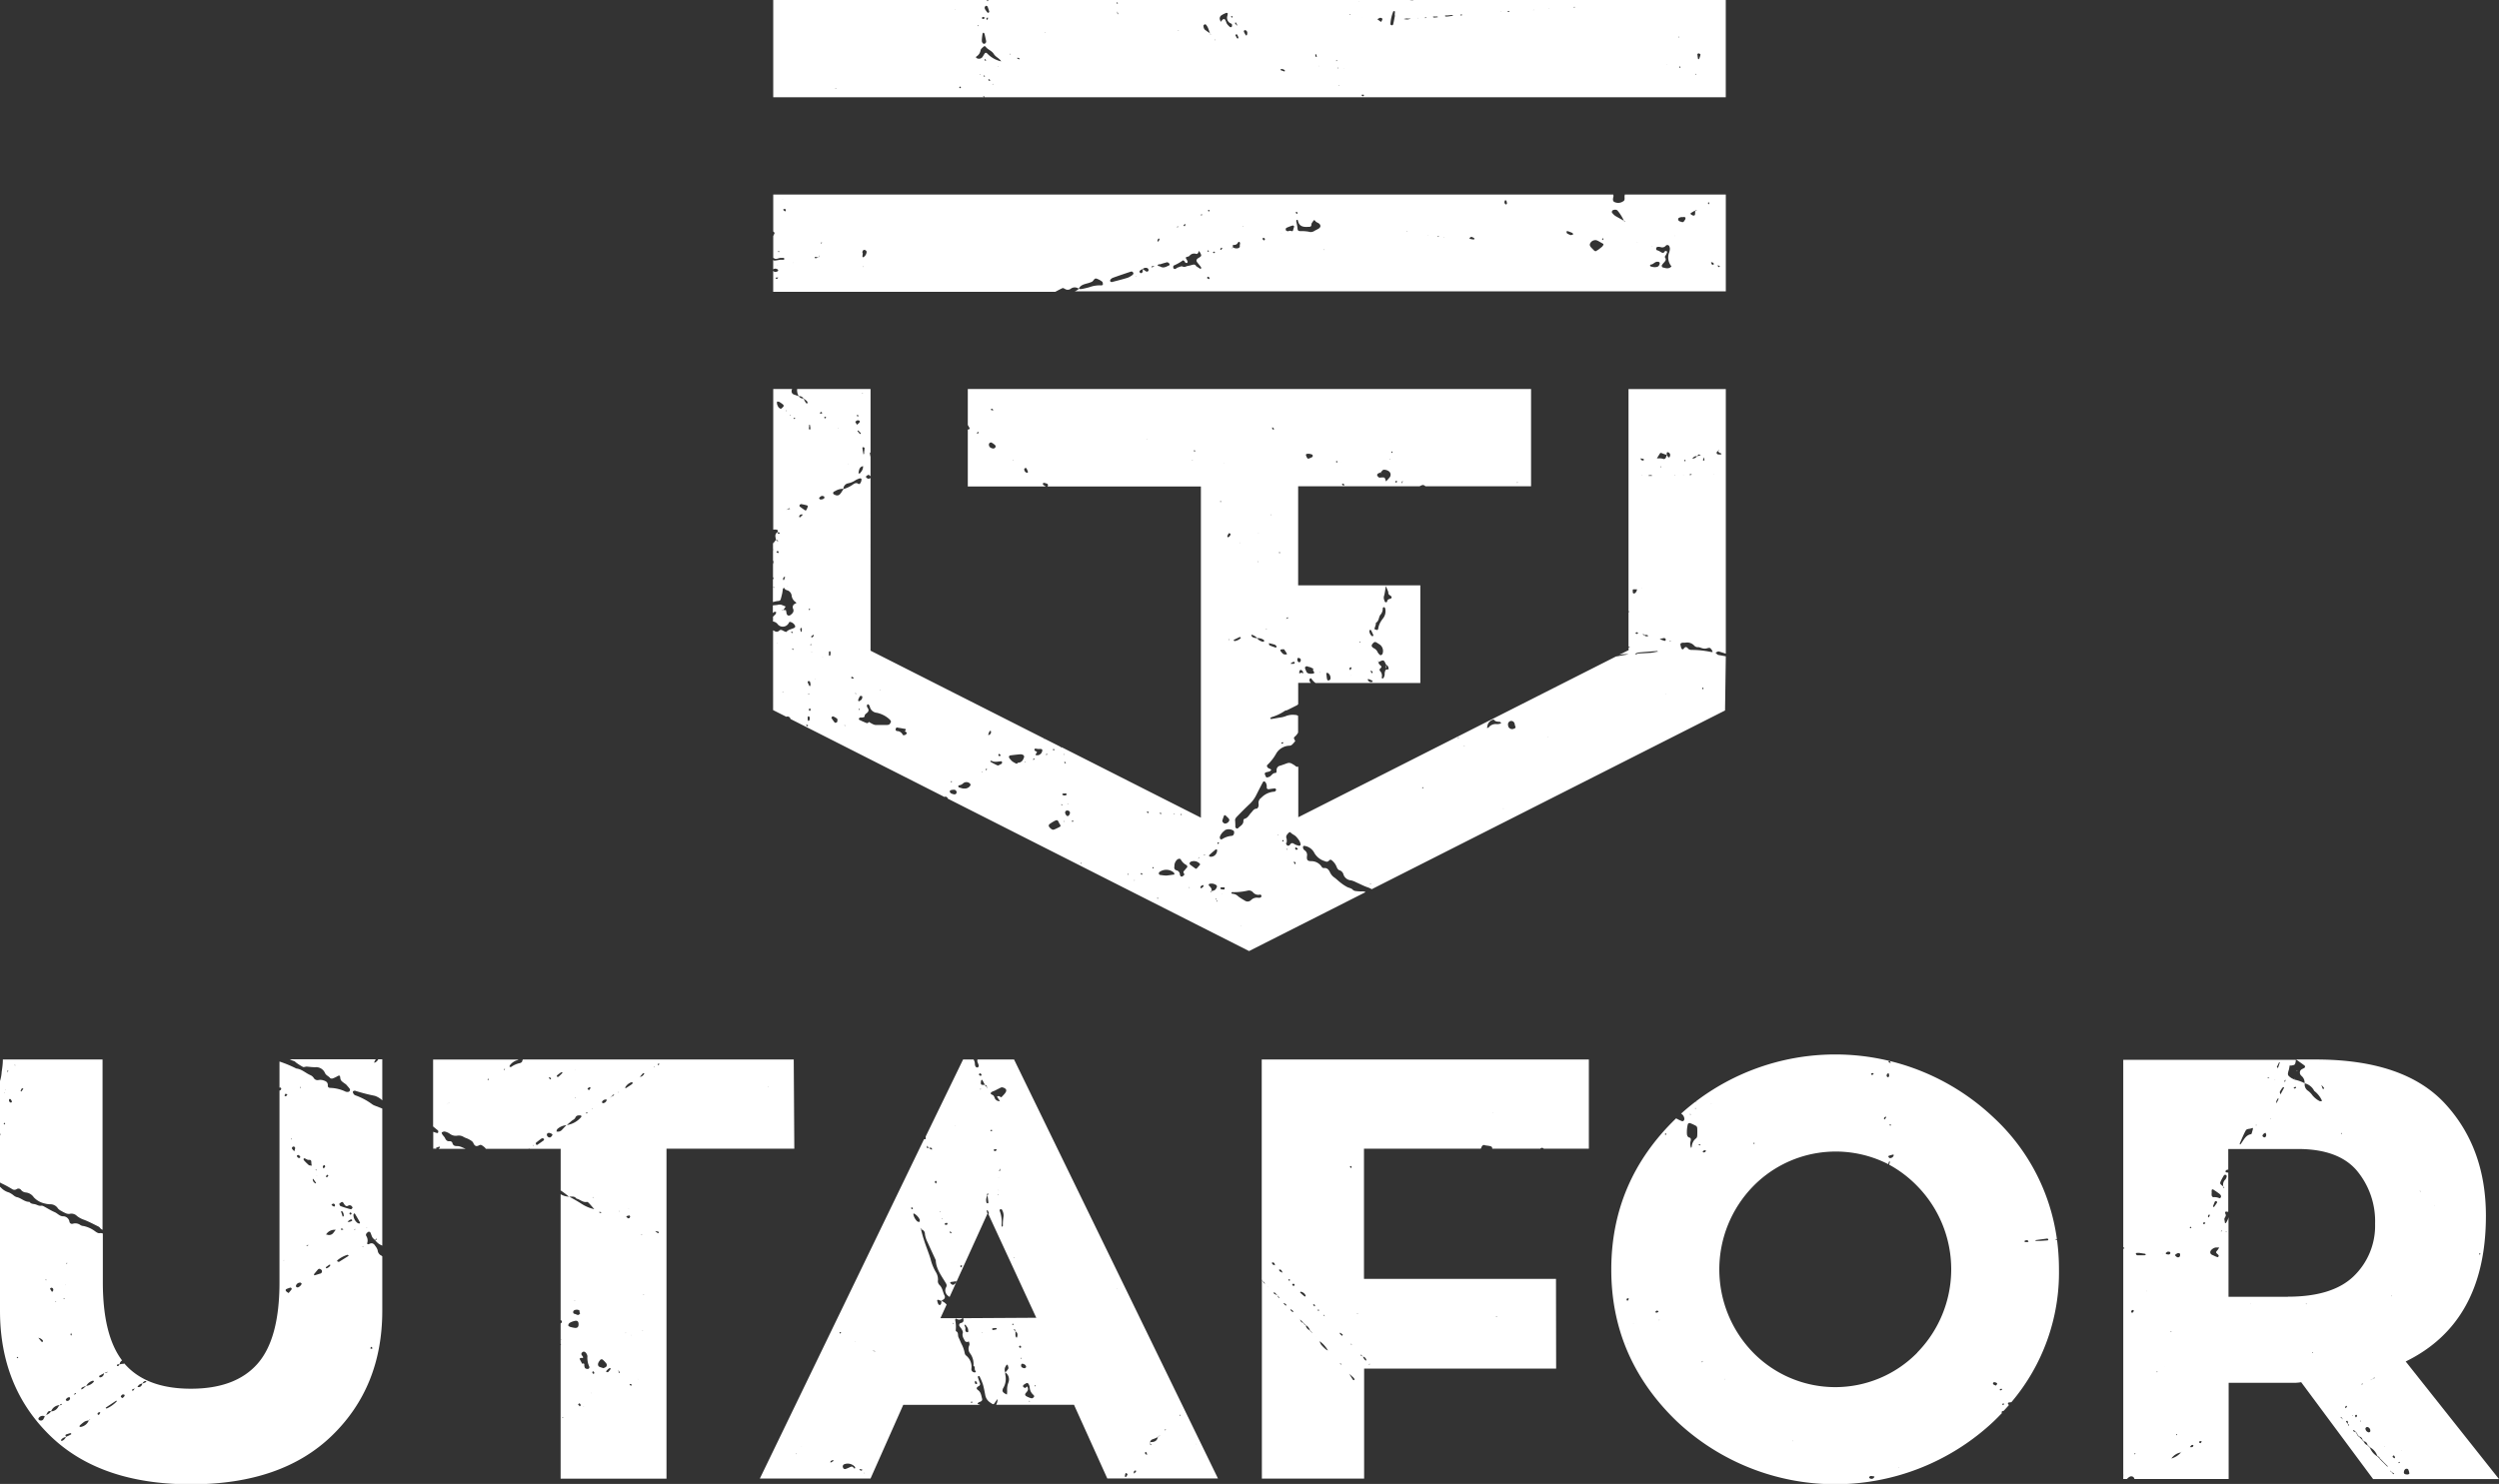 <svg id="Vrstva_1" data-name="Vrstva 1" xmlns="http://www.w3.org/2000/svg" viewBox="0 0 519.3 308.45"><rect x="0" y="0" width="519.3" height="308.45" fill="#333333" stroke="none"/><defs><style>.cls-1{fill:#fff;}</style></defs><path class="cls-1" d="M337.6,40.69c-.08.4.19.92-.34,1.18a1.8,1.8,0,0,1-1.87.07.61.61,0,0,1-.21-.43,2.94,2.94,0,0,1,.11-.72c0-.07,0-.21-.06-.36H160.68v7.73a.11.11,0,0,1,.08,0c.08.09.22.24.19.31a6.11,6.11,0,0,1-.27.58v4.62l.07-.06c.48.45,1,0,1.45,0,.21,0,.43,0,.65,0,.06,0,.13.13.13.2s-.08.19-.13.19c-.26,0-.52,0-.78,0h0c-.37.06-.75.14-1.13.17-.09,0-.19-.07-.27-.14V56l.15-.1a2,2,0,0,1,.33-.07,3.29,3.29,0,0,1,.4.14.31.31,0,0,1,.15.2.25.25,0,0,1-.09.21c-.27.11-.56.26-.85,0l-.09-.1v4.38h58.61c.51-.27,1-.54,1.55-.79.09,0,.29.08.43.16a1.05,1.05,0,0,0,1.23,0,1.37,1.37,0,0,1,1.69,0h0c.3-.74,1-.91,1.64-1.1a5.93,5.93,0,0,0,1.1-.37c.33-.18.47-.75.9-.66a3.91,3.91,0,0,1,1.13.58.44.44,0,0,1,.17.19,1.22,1.22,0,0,1,.05.5c0,.07-.2.15-.3.15a6.14,6.14,0,0,0-2.44.36,17.49,17.49,0,0,1-1.77.41,1.62,1.62,0,0,1-.48-.06h0l0,0a2.46,2.46,0,0,1-.87.53H358.63V40.43h-21A1.13,1.13,0,0,1,337.6,40.69ZM161.85,52.43l-.18-.12a1.14,1.14,0,0,1,.14-.16s.1,0,.1.06A.9.9,0,0,1,161.85,52.43Zm-.37,2.71.06-.07,0,.08Zm.08,2.78a2.41,2.41,0,0,1-.38,0c0-.08,0-.21,0-.21s.31,0,.52-.06C161.63,57.8,161.6,57.92,161.56,57.92Zm1.09-16.47-.05-.06h.09Zm.47,2.5-.41-.36c.2-.1.32-.21.38-.18a.38.38,0,0,1,.21.28C163.31,43.77,163.19,43.86,163.12,44Zm1.63,10.72,0-.07.07,0Zm5.59-1.5,0,0,0,.08-.29.29-.05,0a3.56,3.56,0,0,1-.56.15s-.15-.1-.15-.15.11-.16.16-.15a4.94,4.94,0,0,1,.55.15h0l.28-.29,0-.06,0-.1A.19.19,0,0,1,170.34,53.17Zm.41-2.62a.59.59,0,0,1-.19.05l0,0,0,0,0-.06h0a1,1,0,0,1,.12-.16s.07,0,.1,0S170.78,50.54,170.75,50.55Zm8.52,4.93s0-.07,0-.09.05,0,.08,0,0,.07,0,.09S179.3,55.47,179.27,55.48Zm.11-2s-.17-.08-.16-.11c0-.26.05-.51.06-.63s-.11-.34-.08-.4.15-.34.27-.39a.54.54,0,0,1,.62.36A1.42,1.42,0,0,1,179.38,53.49Zm3.31-12.64h0c0-.1,0-.21,0-.32l0,0Zm150.36,8.67.16.12c0,.11-.12.19-.19.31,0-.11-.11-.18-.1-.24S333,49.58,333.05,49.52ZM247.5,51.93l0,0,0-.05Zm-1.33-5.33s.15,0,.22.06l-.23.39-.23-.19A2,2,0,0,1,246.17,46.6Zm-1.34.44a1.31,1.31,0,0,0,0,.15l-.24.06,0-.11Zm-9.49,10.11a4.32,4.32,0,0,1-1,.58c-1.08.33-2.18.61-3.27.89a.39.39,0,0,1-.34-.12.4.4,0,0,1,0-.35,1.36,1.36,0,0,1,.5-.4c1.23-.44,2.46-.86,3.7-1.27a.55.55,0,0,1,.38,0c.1.06.15.19.23.3C235.48,57,235.43,57.09,235.34,57.15Zm.68.35,0-.09.12.06Zm2.15-1.08c-.24-.15-.48-.34-.72-.51h0l0,0a1.78,1.78,0,0,1,0,.61.49.49,0,0,1-.37.26c-.2,0-.37-.34-.23-.5a2.48,2.48,0,0,1,.61-.37s0,0,0,0l0,0a.93.93,0,0,1,1-.16.52.52,0,0,1,.22.4A.35.35,0,0,1,238.17,56.42Zm1.64-1-.48.16s0-.05-.05-.07.09-.16.16-.18a1.51,1.51,0,0,1,.37,0A.4.4,0,0,1,239.81,55.47Zm.85-5.76c0-.05.14-.06.21-.07s.09.16.06.23-.16.28-.25.45c-.08-.12-.16-.18-.15-.24A.82.82,0,0,1,240.66,49.71Zm2.2,5.53c-.54.27-1.09.6-1.73.23-.17-.1-.55-.14-.55-.19,0-.39.38-.25.6-.32.44-.16.91-.28,1.19-.36s.29,0,.32,0a1.64,1.64,0,0,1,.37.32S243,55.19,242.86,55.24Zm6.46.61c-.26-.15-.51-.32-.76-.48h0v0h0A.5.5,0,0,0,248,55c-.39.08-.76.21-1.15.27s-.65.35-1.12.12c-.25-.13-.73.15-1.1.25l0,0a1.31,1.31,0,0,1-.32.22.34.34,0,0,1-.51-.23c0-.13,0-.41.13-.44a9.9,9.9,0,0,0,1.9-1.08s.2.08.28.16.12.24.22.31a.45.45,0,0,0,.35.07.33.33,0,0,0,.1-.31,2,2,0,0,0-.24-.46c-.2-.39-.2-.39.27-.53a.79.79,0,0,0,.35-.15,1.24,1.24,0,0,1,1.39-.43c.32.09.47-.26.58-.55h0l-.09-.05.12,0,0,0a3.87,3.87,0,0,1,.34.55c.19.44.16.51-.3.81-.1.08-.23.13-.33.21-.31.28-.31.52,0,.9s.5.61.73.93c0,.05,0,.14,0,.22S249.38,55.88,249.32,55.85Zm.33-11-.14-.16a1.45,1.45,0,0,1,.22-.09s.06,0,.08.08A1.29,1.29,0,0,1,249.65,44.85ZM251.18,58a3.44,3.44,0,0,1-.39-.24c.12-.13.17-.24.24-.24s.31.12.31.32S251.2,58,251.18,58Zm-.24-5.82c0-.06.09-.12.14-.18a2.43,2.43,0,0,0,.14.2l-.15.17C251,52.3,250.93,52.24,250.94,52.17Zm.22-8.24c-.06,0-.1-.1-.19-.2l.34-.11c0,.07.09.18.06.21A.25.25,0,0,1,251.16,43.93Zm1.08,8.7s-.12-.08-.22-.15a1.56,1.56,0,0,1,.3-.2c.05,0,.12.08.19.13A2.88,2.88,0,0,1,252.24,52.63Zm1.58-.77a.48.48,0,0,1-.22.08v0s-.06,0,0,0h0a.81.81,0,0,1,0-.22.7.7,0,0,1,.22-.26.62.62,0,0,1,.17.11A.7.7,0,0,1,253.82,51.86Zm3.81-.81a.43.43,0,0,1-.28.51,1.32,1.32,0,0,1-1.11-.15h0l-.05,0a.77.77,0,0,1-.12.13l-.1.07s0-.11.06-.13a.59.59,0,0,1,.16-.07l0,0h0c0-.16,0-.33,0-.5h0s0-.07,0,0v0c.34,0,.69,0,.93-.3.12-.14.24-.49.46-.3S257.62,50.79,257.63,51.05Zm.67-4s-.08,0-.09,0,0-.08,0-.09.06,0,.09,0A.42.42,0,0,1,258.3,47.05ZM262.69,50a2.42,2.42,0,0,1-.36-.35s.16-.24.21-.23a.81.81,0,0,1,.36.25S262.79,49.82,262.69,50Zm3.59-1.35a.48.48,0,0,0,0-.12l.1,0C266.32,48.52,266.3,48.56,266.28,48.63Zm2.44-.83c-.13.45-.43.11-.65.15H268c-.17,0-.31.13-.42.1s-.36-.14-.39-.25,0-.41.14-.46a10.1,10.1,0,0,1,1.33-.5c.07,0,.28.15.27.21C268.88,47.31,268.78,47.56,268.72,47.8Zm.7-3.79c.09.05.2.13.22.22s-.12.15-.18.23c-.08-.09-.14-.18-.22-.29C269.32,44.1,269.41,44,269.42,44ZM274,47.53c-.3.18-.63.32-.92.5a1.3,1.3,0,0,1-1.12.13,8.24,8.24,0,0,0-1.57-.12c-.66,0-.72-.08-.78-.74-.05-.47-.18-.93-.25-1.39a.28.28,0,0,1,.13-.21c.05,0,.2,0,.21.1.23,1.23,1.05,1.44,2.15,1.35.43,0,.65,0,.67-.52,0-.23.23-.46.37-.68s.21-.33.59.18l0,0a3.73,3.73,0,0,1,.68.38C274.51,46.88,274.45,47.25,274,47.53ZM275.08,52a.9.9,0,0,1,0-.17h.1Zm17.35-3.84-.06-.15h.1s0,.07,0,.09S292.45,48.09,292.43,48.11Zm4.34.84v-.08l.07.05Zm2,.22-.05-.11L299,49l0,.1Zm1.25.18.05-.1.06.08Zm6.33.31s-.07.08-.1.07a4.21,4.21,0,0,1-.62-.09,1.57,1.57,0,0,1-.33-.19l.44-.29a5.14,5.14,0,0,1,.58.27S306.39,49.58,306.39,49.66Zm.94.3.07,0V50Zm5.72-7.52a.23.23,0,0,1-.22-.08.56.56,0,0,1-.16-.34c0-.16.07-.4.18-.45s.25.15.29.31a2.32,2.32,0,0,1,.05.38C313.15,42.33,313.11,42.43,313.05,42.44Zm13.46,6.4a3.56,3.56,0,0,1-.82-.37c-.08-.06-.09-.22-.13-.32s.18-.18.22-.16a7.84,7.84,0,0,1,1,.38c.1.05.13.2.19.31C326.78,48.74,326.62,48.87,326.51,48.84Zm5.94,2.81a6.49,6.49,0,0,1-.84.53c-.14-.06-.24-.08-.29-.14s-.37-.37-.55-.56-.5-.53-.3-.92a1.22,1.22,0,0,1,1.3-.68,3.15,3.15,0,0,1,.59.28l.88.5C333.19,51.16,332.78,51.39,332.45,51.65Zm24.66,3.46.3.17s0,.1,0,.11-.16.11-.18.09a2.94,2.94,0,0,1-.3-.31ZM356,54.62c.06,0,.09.13.12.21s0,.11,0,.12a1.12,1.12,0,0,1-.22.09c-.07,0-.17-.08-.2-.14a1.72,1.72,0,0,1-.13-.42A2.89,2.89,0,0,1,356,54.62ZM355.07,42a1.17,1.17,0,0,1,.12.31c0,.05-.08.11-.12.17-.06-.1-.12-.19-.17-.29Zm-3.62,2.24a7,7,0,0,1,.75-.44v0h.05a.5.5,0,0,1,.17-.11.45.45,0,0,1,.2,0,.54.54,0,0,1-.18.1.41.41,0,0,1-.19,0l0,0h0a4.19,4.19,0,0,1,0,.61c0,.42-.22.5-.62.32S351.26,44.33,351.45,44.19Zm-1.93.91.41-.05c.09,0,.29.07.31.14a.64.64,0,0,1-.09.45c-.17.21-.29.61-.69.45-.25-.11-.62-.09-.72-.47S349,45.2,349.52,45.1ZM348,49l-.06.07,0-.08Zm-3.81,3,0,0a.31.31,0,0,0,0-.08h0c-.09-.35,0-.61.4-.61a1.74,1.74,0,0,1,.51.06.94.94,0,0,0,1.05-.29.45.45,0,0,1,.78.23,1.1,1.1,0,0,1,.08.5,2.82,2.82,0,0,1-.14.64,2.87,2.87,0,0,0,.48,2.93h0l.27.26v0c-.1-.09-.18-.18-.27-.27h0c-.57.61-1.25.38-1.91.18-.07,0-.15-.33-.1-.43a4,4,0,0,1,.49-.6c.23-.27.46-.54.21-.92-.16-.23,0-.4.13-.58a3.42,3.42,0,0,0,.26-.59.28.28,0,0,0-.1-.23c-.1,0-.32-.08-.34,0-.29.53-.59.38-1,.1a3.55,3.55,0,0,0-.82-.35h0l0,.07,0,.09A.17.17,0,0,1,344.23,52Zm-.87-.78.07.07-.1,0ZM343,55c.57,0,.89-.68,1.51-.59.31,0,.47.21.35.52-.2.51-.44.63-1.24.59a4.82,4.82,0,0,1-.57-.13.25.25,0,0,1-.15-.18C342.86,55.16,342.93,55,343,55Zm-2.72-4.54-.07,0,0-.07Zm-2.59-4.4-.1,0-.12-.14h-.05s0,0,0-.05c-.6-.34-1.2-.66-1.77-1a3.28,3.28,0,0,1-.65-.64c-.13-.15,0-.47.19-.55.35-.13.77-.16,1,.17a8.73,8.73,0,0,1,1.27,2.06l0,0,0,0a.48.48,0,0,1,.17,0S337.65,46,337.66,46.08Z"/><path class="cls-1" d="M79.27,261a1.32,1.32,0,0,1-.79-1.13A2.71,2.71,0,0,0,78,259c-.31-.52-.71-.75-1.31-.41-.16.09-.46,0-.39-.18a1.7,1.7,0,0,0-.19-1.5c-.17-.34.06-.58.31-.78a.35.35,0,0,1,.56.09c.15.32.24.67.41,1a3,3,0,0,0,.53.53h0l.24-.26h.12c0,.06,0,.17,0,.18a3.18,3.18,0,0,1-.33.09l0,0h0a3.06,3.06,0,0,0,1.49,1.15V230.43l-1.55-.61a2.16,2.16,0,0,1-.58-.31,13.64,13.64,0,0,0-3.23-1.75,1.36,1.36,0,0,1-.47-.22,1.06,1.06,0,0,1-.29-.54c0-.22.32-.37.65-.22a37.69,37.69,0,0,0,3.92,1,4.25,4.25,0,0,1,1.55.94v-8.53H78.6a1.94,1.94,0,0,1-.15.24c-.3.4-.73.55-.69.4a2,2,0,0,1,.34-.64H60.23a4.55,4.55,0,0,0,.88.37c.19.06.33.26.51.38a10.9,10.9,0,0,0,1.33.83c.2.09.49-.05.75-.07h0c.61.05,1.22.14,1.82.13a2,2,0,0,1,2,1.18c.24.55.78.67,1.09,1.08.07.1.33.12.48.09a5.16,5.16,0,0,0,.73-.31c.23-.1.47-.32.68-.29s.19.41.24.66a1,1,0,0,0,.31.53,7.28,7.28,0,0,0,.84.62h0c.25.29.53.58.76.9a.42.42,0,0,1-.32.67,1.07,1.07,0,0,1-.51-.05,7.87,7.87,0,0,0-3.16-.78c-.28,0-.56-.13-.54-.46.06-.84-.56-1-1.16-1.17a2.25,2.25,0,0,0-.78,0,.91.91,0,0,1-1-.46,1.64,1.64,0,0,0-.7-.57c-1-.44-1.78-1.25-2.91-1.37a25.93,25.93,0,0,0-3.49-1.45v5.47a.31.31,0,0,1,.11-.08.37.37,0,0,1,.25.19c0,.3-.16.39-.36.46v35.8h0v0h0a.1.1,0,0,0,0,.05v4q0,11.74-4.57,16.93t-13.84,5.19q-9.27,0-13.78-5.19l0-.06a1,1,0,0,1-.41.08,2.37,2.37,0,0,0-.58.11,0,0,0,0,0,0,0h-.05c-.14.16-.19.45-.51.32a.1.1,0,0,1-.05-.1c.09-.34.34-.23.56-.22l0,0h0a1.08,1.08,0,0,1,.52-.82c-2.65-3.49-4-8.89-4-16.24V256.4a1.29,1.29,0,0,0-.69-.07c-.32.05-.74-.26-1.05-.49a6,6,0,0,0-2.27-1,1.4,1.4,0,0,1-.62-.18,1.78,1.78,0,0,0-1.62-.29.53.53,0,0,1-.69-.44,1.33,1.33,0,0,0-1.31-1.11c-.73,0-1.15-.6-1.75-.86-.8-.34-1.54-.82-2.31-1.23a.93.93,0,0,0-.51-.11c-.46.09-.81-.18-1.21-.29s-.86-.05-1.16-.45a.17.17,0,0,0-.12-.06c-1,0-1.7-.84-2.64-1a2.09,2.09,0,0,1-.66-.4,4.66,4.66,0,0,0-.89-.55,3.58,3.58,0,0,1-1.66-1,1.18,1.18,0,0,0-.21-.18v25.76q0,15.81,10.38,25.94t29.28,10.14q18.9,0,29.34-10.14t10.44-25.94V261.14Zm-3.07-5.87s.06,0,.09,0l-.09.14C76.2,255.22,76.18,255.18,76.2,255.15ZM3.62,282.33l-.16-.16c.06,0,.12-.14.17-.13s.12.09.17.14ZM13.86,262.5l.1,0a2,2,0,0,1-.05.24.19.19,0,0,1-.1,0A2,2,0,0,0,13.86,262.5Zm.57,27.92c.06,0,.09.12.13.19a.58.58,0,0,1-.66.58c-.09,0-.24-.18-.23-.23A.85.85,0,0,1,14.43,290.42Zm-.83-23.35-.06.09,0-.11Zm-.38,2.77a.46.46,0,0,1,.2,0s0,.07,0,.11l-.19,0S13.21,269.84,13.22,269.84Zm-1.57.65,0,.1s-.08,0-.1,0a.23.23,0,0,1-.08-.09Zm-1-2.82c.28,0,.44.17.42.51,0,.1-.12.19-.24.38a7.92,7.92,0,0,1-.43-.67A.43.43,0,0,1,10.63,267.67Zm-1.16-1.73.11,0a.64.64,0,0,1,0,.2l-.11-.05ZM7.9,278.07l0,0a1.47,1.47,0,0,1,1,.56.3.3,0,0,1,0,.24c0,.05-.2.09-.22.06-.25-.28-.48-.57-.71-.86l0,0Zm4.47,14h0a5.22,5.22,0,0,0-.34.48,1.72,1.72,0,0,1-1.43.82v0h0a1.9,1.9,0,0,1-1,.74v0l-.29.29h0a4,4,0,0,1-.35.68.63.63,0,0,1-.72.14.32.32,0,0,1-.18-.51,1,1,0,0,1,1.25-.31h0a2.57,2.57,0,0,1,.28-.29l0,0,.29-.52a.53.53,0,0,1,.73-.22h0a2,2,0,0,1,1.77-1.3l0,0,.05,0a2.5,2.5,0,0,1,.22-.24c.05,0,.15,0,.21,0s-.06.16-.12.18a1,1,0,0,1-.31.09Zm2.36,6.1a5.93,5.93,0,0,1-.56.29l-.46.2v0h0a1.54,1.54,0,0,1-.76.81.23.23,0,0,1-.23,0,.22.22,0,0,1,0-.22,1.44,1.44,0,0,1,1-.55l0,0h0c-.07-.22-.27-.47.15-.58.24-.07.48-.16.73-.22a.22.22,0,0,1,.2.1A.21.21,0,0,1,14.73,298.2Zm.12-20.6c-.07,0-.19-.05-.19-.08a4.4,4.4,0,0,1,.1-.47l0,0h0v0l.15.45S14.86,277.61,14.85,277.6Zm.88,12.2-.41.14,0,0,0,0,0,0c.09-.11.17-.22.27-.33s.12.05.18.08A.37.37,0,0,1,15.73,289.8Zm2.93,5.37a1,1,0,0,1-.18.07l0,0h0a2.25,2.25,0,0,1-1.58,1.37.78.78,0,0,1-.36,0c0-.11,0-.27.09-.33a7,7,0,0,1,1-.79,2.67,2.67,0,0,1,.82-.2v0l0,0a.46.46,0,0,1,.11-.16s.1,0,.16,0S18.7,295.16,18.66,295.17Zm.82-7.91a2.49,2.49,0,0,1-1.51.84l0,0-.07,0c-.23.21-.46.43-.71.62a.85.85,0,0,1-.34.1c.06-.13.09-.33.19-.38a8.09,8.09,0,0,1,.86-.34l.05-.05h0A2.25,2.25,0,0,1,19.26,287a.27.27,0,0,1,.23.07A.28.28,0,0,1,19.48,287.26Zm1.06,6.9c-.13-.09-.25-.12-.26-.17-.06-.28.16-.36.36-.41s.13.07.2.11Zm1.07-8.69,0,0a.88.88,0,0,1-.77.86.29.29,0,0,1-.22-.09c0-.05,0-.2,0-.22.32-.19.65-.37,1-.55a.06.06,0,0,1,0,0l.09,0a1.8,1.8,0,0,1,.6-.28c.19,0-.11.19-.6.28Zm2.63,5.88a6.71,6.71,0,0,1-2.08,1.46c-.1-.05-.15-.06-.17-.09s0-.1,0-.11l2.15-1.43s.08,0,.1.06A.15.15,0,0,1,24.24,291.35Zm1.64-1.18c-.06.18-.25.31-.41.47-.16-.11-.3-.15-.35-.24s.12-.5.44-.52S25.94,290,25.88,290.17Zm3.71-2.6,0,0h0c-.12.54-.41.85-1,.77h0l-.56.26,0,0c-.11.16-.22.32-.34.47a.23.23,0,0,1-.22,0,.2.2,0,0,1,0-.21,4.93,4.93,0,0,1,.53-.22l0,0,.56-.26h0a1.19,1.19,0,0,1,1-.77,0,0,0,0,1,0,0h0c.21-.24.36-.59.77-.49C30.61,287.15,30.17,287.45,29.59,287.57ZM62.35,226l0,0s0-.09.07-.13a.13.13,0,0,1,0,.09.1.1,0,0,1,0,0l0,.05c0,.06,0,.13-.06.2S62.33,226,62.35,226Zm-.29,14.13a.56.56,0,0,1,.3.23.25.25,0,0,1,0,.24c0,.06-.14.08-.23.13a1.29,1.29,0,0,1-.32-.19.82.82,0,0,1-.12-.34C61.83,240.12,62,240.05,62.06,240.08ZM59,262s-.05,0-.08,0a.56.56,0,0,1,.05-.08l.08,0S59,262,59,262Zm.13-34.31a1.56,1.56,0,0,1,.25-.38l.35.25a1.74,1.74,0,0,1-.36.33S59.11,227.77,59.12,227.73ZM60.6,268c-.2.27-.41.51-.62.77h0l0,0,0,0a2.34,2.34,0,0,1-.51-.36c-.2-.23-.12-.42.19-.53s.47-.18.71-.24c.05,0,.16.06.2.13A.28.28,0,0,1,60.6,268Zm0-31.16s-.09,0-.11-.05,0-.08,0-.12l.16.06Zm.52,2.45c-.22-.27-.4-.4-.45-.57s.12-.35.23-.38a.33.33,0,0,1,.43.35A2.38,2.38,0,0,1,61.13,239.32Zm1.35,27.91c-.36.39-.64.49-.87.32a.29.29,0,0,1-.11-.22.88.88,0,0,1,.94-.69c.1,0,.18.15.27.23A3.27,3.27,0,0,1,62.48,267.23Zm1.69-8.44a1.48,1.48,0,0,1-.27.19c-.06,0-.15,0-.22,0s.1-.13.17-.15a3.16,3.16,0,0,1,.32,0l0,0h0Zm-.06-16.65a9.46,9.46,0,0,1-1-1s0-.17,0-.25.16-.1.22-.08c.28.1.56.34.82.32.55-.06.56.23.56.61a4.14,4.14,0,0,0,.09.6C64.58,242.25,64.27,242.28,64.11,242.14ZM72,249.7a.39.39,0,0,0-.1.08l0,0Zm-2.79.49a.36.36,0,0,1,.41.38c0,.09-.18.26-.2.25a3.75,3.75,0,0,1-.55-.35C69,250.33,69.11,250.2,69.21,250.19Zm-1.19-6a2,2,0,0,1,.23.2l-.32.34-.23-.18A3.59,3.59,0,0,1,68,244.16Zm-.85-1.88a1.3,1.3,0,0,1,.29-.14,1.6,1.6,0,0,1,.1.23c0,.08,0,.19-.07.24a1.23,1.23,0,0,1-.28.23,1.39,1.39,0,0,1-.12-.32A.3.3,0,0,1,67.17,242.28Zm-1.33,2,.14,0,.07-.05,0,0-.09,0-.19.14S65.82,244.33,65.84,244.32Zm-.17-1.25.1.17-.1.08a1.51,1.51,0,0,1-.09-.18S65.64,243.09,65.67,243.07Zm-.67,2s.1-.05.1,0c.2.27.39.53.57.81,0,0,0,.08,0,.1a.17.17,0,0,1-.12,0,.94.94,0,0,1-.56-.77S65,245.1,65,245.08Zm1.55,19.66c-.41.14-.81.26-1.22.38,0-.07-.12-.19-.1-.22.27-.32.54-.66.84-1s.68,0,.8.18A.5.5,0,0,1,66.55,264.74Zm1.23-1.11s0-.06-.07-.1a.28.28,0,0,1,0-.11l.74-.53h.12a.14.14,0,0,1,.06.11C68.65,263.24,68,263.67,67.78,263.63Zm2-8h0l-.46.6a1.12,1.12,0,0,1-1.36.42.59.59,0,0,0-.23,0l0,0-.28.28-.51.24,0,0,.52-.24.28-.28h0a2.1,2.1,0,0,1,2-1l0,0,.28-.28,0,0A2.57,2.57,0,0,0,69.77,255.62Zm2.6,5.47c-.62.4-1.25.79-1.88,1.18a.31.31,0,0,1-.25,0c-.07,0-.13-.08-.18-.14a.13.13,0,0,1,0-.12,5.86,5.86,0,0,1,2.16-1.18s.13.08.19.12S72.4,261.07,72.37,261.09ZM71,255.34a1.59,1.59,0,0,1,.37.19,1.69,1.69,0,0,1-.39.13.25.25,0,0,1-.13-.17A.21.21,0,0,1,71,255.34Zm-.14-3.41c.06-.12.07-.17.1-.19a.15.15,0,0,1,.11,0,1.24,1.24,0,0,1,.35,1.05s-.07.06-.11.07a.16.16,0,0,1-.12,0C71.1,252.51,71,252.19,70.89,251.93Zm2.21,1.87a1.76,1.76,0,0,1-.47.18,1.6,1.6,0,0,1-.38,0c.1-.09.19-.21.29-.29a2.79,2.79,0,0,1,.45-.24c.05,0,.14.08.21.12S73.16,253.76,73.1,253.8Zm-.5-1.59c.12-.09.23-.21.29-.19a.37.37,0,0,1,.2.26c0,.08-.14.16-.22.24Zm.32-.85c-.71-.18-1.41-.4-2.1-.65-.12,0-.18-.25-.32-.44a3.52,3.52,0,0,1,.41-.35.3.3,0,0,1,.45.07,3,3,0,0,0,.21.33c.21.31.45.53.86.27a.56.56,0,0,1,.7.15c.09.08.19.26.15.33S73,251.39,72.92,251.36Zm.8,4.28-.08-.06a.65.65,0,0,1,.16-.13s0,0,.08.05Zm1-1.33a.16.16,0,0,1-.12,0,.85.85,0,0,1-.24-.08,2.1,2.1,0,0,1-.88-1.77c.06-.1.09-.2.14-.22s.16,0,.2.1c.34.57.68,1.15,1,1.74C74.85,254.14,74.77,254.25,74.72,254.31Zm.73,4.89s0,0-.08-.05,0-.06.08-.06,0,0,.07.06S75.47,259.2,75.45,259.2Zm1.85,21.18a1.26,1.26,0,0,1-.35-.14l.26-.31a1.21,1.21,0,0,1,.2.26S77.33,280.38,77.3,280.38Z"/><path class="cls-1" d="M2.56,247.19a.84.84,0,0,0,.88,0,.66.66,0,0,1,.94.16,1.44,1.44,0,0,0,1,.52,2.29,2.29,0,0,1,1.64,1,4.43,4.43,0,0,0,2.37,1.31,4.49,4.49,0,0,0,1,.14,1.86,1.86,0,0,1,1.66.88,2.15,2.15,0,0,0,.72.52,5.09,5.09,0,0,0,.8.42,1.57,1.57,0,0,0,.87.18,1.62,1.62,0,0,1,1.57.45,5,5,0,0,0,1.5.79c1,.39,1.91.88,2.85,1.34a1,1,0,0,1,.42.32,1.14,1.14,0,0,0,.53.41v-35.4H.59v.12c0,.82-.12,1.64-.24,2.45A8.25,8.25,0,0,1,0,224.71v11.07l.17-.22a.64.64,0,0,1,0-.07h0l0,.06-.17.5v9.74a2.71,2.71,0,0,0,.37.21A21.93,21.93,0,0,1,2.56,247.19Zm2-21a3,3,0,0,1,.3.13l-.45.58s-.14-.12-.13-.15A3.66,3.66,0,0,1,4.58,226.18Zm-1.46-4.87.1.15s-.08,0-.11,0,0-.06-.06-.09ZM1.9,228.54s0-.09.06-.09.2,0,.23,0a2.9,2.9,0,0,1,.31.54s-.14.15-.19.21A.49.49,0,0,1,1.9,228.54ZM1.55,223a3.15,3.15,0,0,1,0-.44s.09-.06.14-.09,0,.08,0,.12-.11.27-.17.41v0Zm-.4,3.42a.86.86,0,0,1-.07.1.18.18,0,0,0-.05-.07Zm-.22.75s.07,0,.08,0a.1.1,0,0,1,0,.08s0,0-.09,0A.35.35,0,0,0,.93,227.18Zm0,6.2c.05.05.16.14.15.15l-.23.27c0-.08-.05-.16-.08-.23Z"/><path class="cls-1" d="M90.38,238.68s0,0,0,.08h.46a2.79,2.79,0,0,1-.39-.1h-.05Z"/><path class="cls-1" d="M358.63,136.42l-1.56-.29c-.17,0-.31-.24-.59-.46.33-.14.53-.3.68-.26.49.14,1,.31,1.47.46v-55H338.41v40.48h0s0,0,0,0v5.81l.09-.12.1,0a.88.88,0,0,1-.12.19s0,0-.07,0v7.27l.11-.13s.1,0,.1.06a1.1,1.1,0,0,1,0,.18l-.19-.09v.62l-2,1a5.61,5.61,0,0,1,2-.14h.07v0h-.08l-2.49.44h-.09l-66.05,33.43V159.35a.53.53,0,0,1-.6-.14,4.37,4.37,0,0,0-.66-.42,1.15,1.15,0,0,0-1.12-.12c-.45.16-.9.33-1.36.48a.92.92,0,0,0-.77,1c0,.23,0,.52-.26.52-.62,0-.81.64-1.29.81-.19.08-.52.17-.59.09a2.36,2.36,0,0,1-.34-.81s.16-.18.26-.22c.25-.08.52-.1.76-.2s.24-.23.37-.36a3.23,3.23,0,0,0-.41-.22c-.45-.15-.68-.61-.34-.84a9.78,9.78,0,0,0,1.8-2.36A3.32,3.32,0,0,1,268,155a.87.87,0,0,0,.55-.27,6.48,6.48,0,0,0,.6-.68v0c-.08-.34-.54-.63,0-1a3.31,3.31,0,0,0,.6-.77v-3.48a1.12,1.12,0,0,0-.65-.2,3.9,3.9,0,0,0-1.93.26,4.88,4.88,0,0,1-1.28.3l-1.68.29c-.06,0-.15,0-.23-.08s.05-.16.11-.21a.63.63,0,0,1,.23-.12,9.77,9.77,0,0,0,2.61-1.24c.16-.13.42-.12.61-.22.67-.33,1.33-.66,2-1a.72.72,0,0,0,.23-.23v-4.41h2.62l0,0c-.15-.22-.37-.4-.26-.71a.38.38,0,0,1,.13-.21.26.26,0,0,1,.23,0,3.08,3.08,0,0,0,.88.95h21.78V121.67H269.76V101.08h22.08v0l0,0H295c.61-.34.82-.36,1.21,0h21.95V80.86H201.11v7.47c.13.23.27.46.39.7,0,0-.15.26-.17.25a.6.6,0,0,0-.22,0v11.84h16.21l-.6-.39s0-.17,0-.24a.27.27,0,0,1,.2-.13,3.12,3.12,0,0,1,.72.21c.08,0,.13.21.13.32a1,1,0,0,1-.09.23h31.87v68.84l-28.92-14.64-.06.09-.11,0,.06-.11-39.62-20.05V99.33a.65.65,0,0,1-.51.17c-.16,0-.29-.22-.51-.41.25-.17.4-.37.56-.38a.58.58,0,0,1,.46.36V94.93a6,6,0,0,1-.14-.76s.09-.11.14-.14V80.86H165.65a2.36,2.36,0,0,0,.34,1.49h0l0,0a1.05,1.05,0,0,1,1,.49h0l0,0a5.34,5.34,0,0,1,.65.5.8.8,0,0,1,.2.42c-.25.22-.38,0-.48-.2a5.41,5.41,0,0,1-.37-.72l0,0s0,0,0,0a1.08,1.08,0,0,1-1-.49h0v0c-.36-.12-.73-.24-1.08-.37a.71.71,0,0,1-.41-.76.51.51,0,0,1,.13-.36h-3.95v29.25a1.45,1.45,0,0,1,.69,0c.44.09.23.34.16.56h0v0a.81.81,0,0,1,.35,0c.08,0,.11.17.16.26-.11,0-.25.06-.33,0s-.12-.18-.18-.29h0c-.63.43-.36,1-.28,1.59h0l0,0a1.73,1.73,0,0,1,.31.07c.06,0,.1.1.14.16s-.16,0-.21,0a1.57,1.57,0,0,1-.24-.21h-.05a5.39,5.39,0,0,1-.45.59.29.29,0,0,1-.12.07V114a1.34,1.34,0,0,1,0,.49h0v2a.59.59,0,0,1,.09.4,2.62,2.62,0,0,1-.09.38V120h0c.09,0,.1.23.15.35l-.17,0v4.8a6.36,6.36,0,0,1,1.07-.23c.31,0,.49-.12.57-.41s.23-.84.31-1.26.08-.61.14-.9c0-.07.19-.1.29-.16.12.47.55.45.88.62a1.38,1.38,0,0,1,.63.93,1.88,1.88,0,0,0,.83,1.41c.25.18.12.24-.07.33a.76.76,0,0,0-.44,1.08c.22.56-.1.92-.49,1.23s-.79.19-.9-.35c0-.22-.08-.42-.12-.63l-.48,0v0h-.06a.65.65,0,0,1-.15.1c-.06,0-.13,0-.2,0a1.51,1.51,0,0,1,.18-.09,1,1,0,0,1,.17,0l0,0h0l.49-.74a8.38,8.38,0,0,0-1-.4,2.32,2.32,0,0,0-.78.07l-.88.08v1.6a3.36,3.36,0,0,1,.29-.24c.08-.06.22,0,.34,0s0,.29,0,.36-.4.43-.6.64v1a1.42,1.42,0,0,1,.92.49,1.37,1.37,0,0,0,2.24,0c.15-.14.17-.5.44-.4a1.42,1.42,0,0,1,1,.82.39.39,0,0,1-.09.35c-.55.33-1.26.35-1.72.89,0,.06-.39-.08-.58-.18s-.59-.38-.86-.12c-.45.44-.8.3-1.25,0l-.08,0V147.6l2.75,1.39a.63.63,0,0,1,.85.38l0,.07,32,16.21a.48.48,0,0,1,.66.24.61.61,0,0,1,.05.12l62.6,31.68,24.21-12.25a1.3,1.3,0,0,0-.72-.16,7.15,7.15,0,0,1-1.31-.07,1,1,0,0,1-.59-.23c-.32-.36-.77-.4-1.16-.58a8.88,8.88,0,0,1-1.5-1c-.42-.32-.79-.71-1.21-1a2.69,2.69,0,0,1-.9-1.07c-.23-.5-.58-1-1.3-.89a.53.53,0,0,1-.4-.22,2.55,2.55,0,0,0-2.18-1.22c-.8,0-1-.23-.9-1.09a1.13,1.13,0,0,0-.46-1.14.81.81,0,0,1-.33-.4.73.73,0,0,1,0-.48c0-.05.23-.08.34-.05a2.73,2.73,0,0,1,2,1.5,3.75,3.75,0,0,0,2.25,1.69.59.59,0,0,0,.73-.1c.35-.41.55-.19.84.09a3.15,3.15,0,0,1,.79,1.18c.1.27.32.62.56.68a1.24,1.24,0,0,1,.86.91,1.79,1.79,0,0,0,1.57,1.2,4.71,4.71,0,0,1,1.09.42c.76.33,1.5.73,2.28,1a4.32,4.32,0,0,1,.93.42l73.42-37.15ZM357,93.75s0,0,0,0l0,0,.09-.15.09-.07s0,.11,0,.14a.36.36,0,0,1-.15.08l0,0h0a.68.68,0,0,0,.53.45c.06,0,.12.09.17.14s-.12.11-.2.12a.92.92,0,0,1-.37,0c-.21,0-.46-.09-.43-.35S356.88,93.87,357,93.75Zm-90.46,60.49s.08.12.15.21a1.53,1.53,0,0,1-.31.16s-.09-.11-.14-.17A3.13,3.13,0,0,1,266.52,154.24Zm48.69-54,.16,0s0,.1-.06.11-.07,0-.1,0ZM291.42,100l.09,0-.15.43-.13-.07C291.29,100.24,291.35,100.1,291.42,100Zm-1.24-.06s.11.1.17.15-.17.16-.25.24l-.2-.19A1.79,1.79,0,0,1,290.18,99.91Zm-.92-6.12.12.16-.16.19s-.11-.12-.11-.17S289.21,93.85,289.26,93.79Zm-.42,1.58h.09a.18.18,0,0,1,0,.1s-.07,0-.08,0S288.84,95.4,288.84,95.37Zm-2.42,3a2,2,0,0,1,.48-.18c.2-.2.38-.53.6-.57a1.6,1.6,0,0,1,1,.24.88.88,0,0,1,.28,1.33,8.82,8.82,0,0,1-.78.84v0l0,0h0c-.22-.85-.23-.85-.94-.81-.17,0-.37.06-.49,0a.86.86,0,0,1-.39-.47C286.11,98.68,286.29,98.48,286.42,98.39Zm-7.25,2.14c.08,0,.13.17.16.27s-.14.13-.18.11a1.66,1.66,0,0,1-.33-.25C279,100.59,279.11,100.49,279.17,100.53Zm-.47-4.43,0,0S278.63,96,278.7,96.1Zm-.94-.28c.05,0,.12.07.18.11s-.05.14-.08.2L277.6,96C277.65,95.92,277.7,95.84,277.76,95.82ZM272,94.32a3,3,0,0,1,.58.13.38.38,0,0,1,.23.28c0,.09-.08.22-.16.29a1.25,1.25,0,0,1-.35.16c-.52.26-.6.22-.84-.34C271.28,94.43,271.37,94.3,272,94.32Zm8.64,46.1.05-.06,0,.08Zm7.33-1.21v0l0,0a1.67,1.67,0,0,0-.23,1,1.73,1.73,0,0,1-.25.72c0,.06-.15.1-.22.09s-.17-.11-.15-.16a1.42,1.42,0,0,0-.39-1.44.44.44,0,0,1,.05-.44c.46-.32.29-.52-.06-.79-.16-.11-.21-.36-.31-.54h0l0-.09-.15-.21s.08,0,.09.06l.06.15.05.07h0l.09-.05c1-.46,1-.46,1.47.56h0s0,0,0,0a2.19,2.19,0,0,1,.42.38,1.76,1.76,0,0,1,.13.58Zm-.34-15.39c.17-.66.24-1.35.35-2v0h0v0c.15.35.31.7.45,1.06a1.07,1.07,0,0,1,.07.39c0,.52.83.53.66,1-.09.28-.75.14-.88.62,0,.16-.12.38-.36.28s-.16-.2-.21-.31A1.35,1.35,0,0,1,287.62,123.82Zm-1.76,6.1c.05-.17,0-.44.1-.5.63-.38.5-1.17.91-1.66a1.89,1.89,0,0,0,.46-1.34c0-.07.17-.22.24-.22a.37.37,0,0,1,.26.24,2.4,2.4,0,0,1-.29,1.88c-.2.29-.43.56-.6.86a4.06,4.06,0,0,0-.47,1.07c-.16.82-.12.82-.88.51h0C285.67,130.49,285.78,130.21,285.86,129.92Zm.15,3.61c.26.17.52.32.77.5a1.66,1.66,0,0,1,.5,1.88c0,.1-.18.17-.29.26s-.28-.06-.36-.14a1.82,1.82,0,0,1-.39-.53,1.57,1.57,0,0,0-.71-.73c-.64-.35-.65-.67-.11-1.17A.43.43,0,0,1,286,133.53Zm-.74,6.21c-.09.09-.15.2-.2.19s-.31-.37-.18-.51.09-.06.09,0A3.26,3.26,0,0,1,285.27,139.74Zm-.6-8.81a.33.33,0,0,1,.23.06c.17.34.33.69.47,1a.26.26,0,0,1-.07.23s-.17,0-.22,0a1.38,1.38,0,0,1-.52-1.15S284.61,131,284.67,130.93Zm-.26,10.23a6.86,6.86,0,0,1,.69.3c.06,0,.09.11.14.17s-.12.13-.19.14a.71.71,0,0,1-.76-.33,1.09,1.09,0,0,1-.09-.23C284.27,141.19,284.35,141.14,284.41,141.16Zm-1.9-7.8a.65.65,0,0,1,.2,0l-.1.17-.15-.13S282.5,133.36,282.51,133.36Zm-1.82,5.32s.17.12.15.14a3.27,3.27,0,0,1-.24.5c-.06-.1-.13-.2-.25-.37A2.68,2.68,0,0,1,280.69,138.68Zm-5,1.21a.42.42,0,0,1,.25,0,1.22,1.22,0,0,1,.51,1.26c0,.12-.22.25-.36.29s-.28-.09-.31-.18a4.81,4.81,0,0,1-.12-.76h0c0-.17-.05-.34-.07-.51A.16.16,0,0,1,275.65,139.89Zm-1.31-.25a.25.25,0,0,1,0,.11.24.24,0,0,1-.06.09,1,1,0,0,0,0-.1Zm-3.11-1c.22-.34.55,0,.83,0a1.91,1.91,0,0,1,.49.21l.34.14c-.26.33.1.52.16.78a.21.21,0,0,1-.1.2,3.73,3.73,0,0,1-.46.08c-.74,0-1-.14-1.17-.71C271.24,139.13,271.12,138.78,271.23,138.62Zm-.55.91a1.14,1.14,0,0,1,.07.46h0l0,0v0a.5.5,0,0,0-.75,0v0h-.33l0,0H270c0-.12,0-.23,0-.35s.1-.43.35-.41A.55.55,0,0,1,270.68,139.53Zm-.81-2.77a.41.41,0,0,1,.39.43c0,.24-.12.47-.36.44s-.26-.24-.33-.31C269.58,137,269.54,136.73,269.87,136.76Zm-1.73,1.14h0a3.81,3.81,0,0,1,.61-.37c.06,0,.19.1.29.15-.06.1-.12.27-.19.27a5.78,5.78,0,0,1-.71,0h0Zm-1-9.28.35-.31s.11,0,.11,0,0,.2,0,.2-.29.06-.45.09l0,0,0,0Zm-.32,6.37h0l.27.41a2.17,2.17,0,0,1,.3.53c0,.12-.63.14-.83-.05a3.41,3.41,0,0,1-.5-.57c0-.06-.09-.21-.06-.23a.75.75,0,0,1,.32-.13,4,4,0,0,1,.5,0Zm-1-20.26.17.11a1.66,1.66,0,0,1-.14.13s-.08,0-.08-.06A.61.61,0,0,1,265.82,114.73Zm-1.41-25.91a2.42,2.42,0,0,1,.32.32l-.21.18a2.66,2.66,0,0,1-.24-.38S264.41,88.81,264.41,88.82Zm-.35,18.1s.09,0,.1,0,0,.07-.05.1l-.09,0Zm-.42,26.74v0c.4.11.81.19,1.2.32.15.05.26.21.38.33a.13.13,0,0,1,0,.12c0,.06-.13.17-.16.16a10.14,10.14,0,0,1-1.3-.48c-.1,0-.09-.29-.13-.45h0Zm-.56-2.95s.06,0,.09,0l0,.09s-.08,0-.09,0A.1.1,0,0,1,263.08,130.71ZM206,85a.22.22,0,0,1,.22,0,1.18,1.18,0,0,1,.22.27h0v0a1.39,1.39,0,0,1-.35,0,.26.26,0,0,1-.18-.12A.2.2,0,0,1,206,85Zm-2.86,5.17L203,90a2.41,2.41,0,0,1,.21-.24s.18.11.17.13A1.91,1.91,0,0,1,203.18,90.15Zm1.75,1.2-.08,0-.07,0,.07,0h0l.09,0A0,0,0,0,1,204.93,91.35Zm1.9,1.68c-.24.27-.56.18-.83.06a.73.73,0,0,1-.46-.76c0-.22.32-.47.55-.35a3.11,3.11,0,0,1,.8.6A.44.44,0,0,1,206.83,93Zm3.69,2.62-.06-.12.1,0A.54.54,0,0,0,210.52,95.65Zm3,2.62a.74.74,0,0,1-.63-.83.35.35,0,0,1,.19-.17c.07,0,.22,0,.24,0a8.41,8.41,0,0,1,.35.82S213.53,98.22,213.48,98.27Zm24.86-7a.88.88,0,0,1-.05-.15l0-.06,0,0,0,.08.13.2S238.35,91.33,238.34,91.31Zm9.41,4.39s0-.06,0-.08.05,0,.08,0,0,.07,0,.08S247.78,95.69,247.75,95.7Zm.47-1.84-.17-.12s.12-.16.15-.15a1.13,1.13,0,0,1,.23.17Zm-87.41,28.36-.12-.17a.33.33,0,0,0,.1-.06,1.4,1.4,0,0,1,.1.16S160.84,122.2,160.81,122.22Zm.84-7.21-.32-.24c.08-.07.15-.21.23-.21a.32.32,0,0,1,.26.18S161.72,114.9,161.65,115Zm.59-30a2,2,0,0,1-.45-.32,2.39,2.39,0,0,1-.32-.71,1.64,1.64,0,0,1,0-.49,1.58,1.58,0,0,1,.45.06,5.7,5.7,0,0,1,.65.44c.19.13.37.32.23.53A2.26,2.26,0,0,1,162.24,85Zm.68,35.56-.19,0c0-.12,0-.26,0-.35a1.5,1.5,0,0,1,.32-.35s.09.06.08.07C163.07,120.15,163,120.38,162.92,120.58Zm.53-35.23s0,.08,0,.11-.06,0-.1,0l-.06-.09Zm.16,36.5-.06-.06.08,0Zm.41-16-.59.06h0l0,0a.61.61,0,0,0-.07.14s0-.07,0-.09a.15.15,0,0,1,.06,0l0-.05h.05c.18-.08.36-.17.54-.24,0,0,.1.07.15.11S164.06,105.81,164,105.82Zm.25-19.45s-.08,0-.09-.05,0-.07,0-.1l.15.06Zm.78.73-.17-.16.27-.13a1.33,1.33,0,0,0,.09.21Zm-3.58,46.55v-.08l.08,0Zm1.22,10.2s-.07,0-.1,0l.06-.11s.08,0,.09.06S162.71,143.85,162.69,143.85Zm1.69-12.42c.06-.05.12-.14.18-.14s.12.09.18.14a2.14,2.14,0,0,0-.13.19Zm.42,3.68c-.05-.05-.13-.1-.15-.16s0-.12.06-.19a1.1,1.1,0,0,1,.16.15ZM183,143.39s0,.06,0,.08l-.08,0s0-.06,0-.09S182.94,143.38,183,143.39Zm-3.34-50.3a4.5,4.5,0,0,1-.09.81,2.39,2.39,0,0,1,0,.32c0,.07,0,.12-.09.19s-.07-.06-.07-.09q-.12-.63-.21-1.26a.27.27,0,0,1,.19-.12C179.44,93,179.63,93,179.63,93.09Zm-.95,5.32s-.16,0-.24,0-.07-.07-.07-.1c.11-.58.14-1.22.88-1.4v0l.05-.1,0,.11h0C179.41,97.56,179,98,178.68,98.41Zm.55-16.71a.36.36,0,0,1,.05.09l-.09,0-.07-.15Zm-.38,8.43a1.27,1.27,0,0,1-.18.09l-.51-.61s0-.08.06-.11.09,0,.11,0c.18.18.35.35.52.54A.11.11,0,0,1,178.85,90.13Zm-.66-3.94a1.11,1.11,0,0,1,.17.27s-.1.1-.18.17a1.51,1.51,0,0,1-.13-.3S178.14,86.23,178.19,86.19Zm0,1.17c.2,0,.53.08.44.33s-.38.4-.59.6c-.1-.18-.2-.37-.35-.63C177.91,87.54,178.06,87.38,178.22,87.36Zm-1.91,9,.05.07h-.09Zm-2-7.35-.1,0a1,1,0,0,1,0-.1Zm-3.49-7.47h0l0,0Zm-.14,4.07a1.69,1.69,0,0,1,.2.25c-.07,0-.14.12-.19.12a1.61,1.61,0,0,1-.39-.13C170.54,85.7,170.64,85.6,170.66,85.62Zm-2.54,3.17h0c0-.13,0-.25,0-.38s.08-.09.12-.14a.54.54,0,0,1,.05.11,6.59,6.59,0,0,1,.1.76.2.2,0,0,1-.13.16.23.23,0,0,1-.18-.13A1.61,1.61,0,0,1,168.12,88.79Zm.36,45.12s.1,0,.1.05-.05.11-.07.17l-.18-.1A.53.53,0,0,1,168.48,133.91Zm-.34-7.41c.06,0,.17.08.17.11a1.48,1.48,0,0,1-.1.27l-.14-.18C168.1,126.63,168.12,126.56,168.14,126.5ZM168,141.56a.39.39,0,0,1,.32.15,4.51,4.51,0,0,1,.11.52,2.34,2.34,0,0,1-.06.36.28.28,0,0,1-.17,0,7.28,7.28,0,0,1-.37-.8A.36.36,0,0,1,168,141.56Zm.16,2.74-.2,0s0-.1,0-.1a1.06,1.06,0,0,1,.19-.06S168.12,144.27,168.12,144.3Zm-1.54-13.12c0,.06-.1.1-.2.19a3.38,3.38,0,0,1-.12-.64c0-.09.13-.17.21-.26,0,.07.11.13.12.2A2.9,2.9,0,0,1,166.58,131.18Zm.23-24.22h0c-.18.17-.35.35-.53.51s-.18,0-.22,0a.27.27,0,0,1,0-.23.54.54,0,0,1,.77-.24l0,0Zm.44-.89c-.39-.26-.77-.54-1.15-.82,0,0,0-.08,0-.2s.23-.28.34-.27a11.11,11.11,0,0,1,1.27.29c.05,0,.13.16.12.21a6.44,6.44,0,0,1-.3.72A.25.25,0,0,1,167.25,106.07ZM167.8,151l-.29-.2c0-.06.1-.17.12-.17a3,3,0,0,1,.31.15Zm.46-1.67a3.76,3.76,0,0,1-.08.43s-.14.06-.2.08-.08-.06-.09-.09a3.34,3.34,0,0,1-.06-.62c0-.11.13-.19.21-.29.07.09.15.18.22.28S168.26,149.22,168.26,149.34Zm0-1.49c-.09-.18-.2-.28-.18-.38s.13-.16.21-.24c.06.1.16.19.16.28S168.33,147.7,168.24,147.85Zm.42-12.2-.15-.09-.09,0h0l.08,0,.25.07S168.68,135.66,168.66,135.65Zm.07-3.11-.25-.2.55-.41c0,.08.1.19.08.22S168.85,132.42,168.73,132.54Zm.66,8.63,0-.1.07.07Zm1.52-4.59,0-.09H171Zm.35-33a1,1,0,0,1-.94.21s-.07-.13-.14-.28a2,2,0,0,1,.54-.42.88.88,0,0,1,.56.16S171.32,103.53,171.26,103.6ZM171.43,87l-.18-.21a1.2,1.2,0,0,1,.27-.19s.16.14.15.16A2.72,2.72,0,0,1,171.43,87Zm1.07,49.3a.17.17,0,0,1-.13,0s-.11,0-.11-.06a6.61,6.61,0,0,1,0-.77s.11-.09.18-.14a1,1,0,0,1,.14.2,1.35,1.35,0,0,1,0,.34C172.61,135.94,172.56,136.1,172.5,136.26ZM174,150c0,.08-.18.15-.26.21s-.24,0-.27,0a10.06,10.06,0,0,1-.71-1c0-.05.23-.34.28-.32a2.68,2.68,0,0,1,.88.48C174.08,149.41,174,149.75,174,150Zm1.54.91a1.22,1.22,0,0,0-.07-.17h.12s0,.08,0,.11S175.6,150.88,175.57,150.9Zm1.72-9.89a1,1,0,0,1-.25,0c-.06,0-.09-.12-.14-.18s.21-.18.27-.15.22.19.33.28Zm-2-39.36v0s0,0,0,0c-.22.35-.42.72-.67,1a.78.78,0,0,1-.94.26c-.19-.07-.45-.17-.5-.32-.11-.3.18-.44.42-.54a3,3,0,0,1,1.69-.45v0h0a1.2,1.2,0,0,1,1-1.15,4.16,4.16,0,0,0,1.54-.66,4.83,4.83,0,0,1,.84-.36.43.43,0,0,1,.36.09c.06.06,0,.23,0,.34a1.45,1.45,0,0,1-.18.49c-.11.21-.33.34-.53.17s-.56-.15-.9.07A6.49,6.49,0,0,1,175.31,101.65Zm2.54,42.6a1.67,1.67,0,0,1-.08-.2l.1,0,.09.19Zm.5,1.29a4.61,4.61,0,0,1,.38-.81c0-.08.22-.1.33-.08s.19.11.18.16a1.09,1.09,0,0,1-.15.58,2.64,2.64,0,0,1-.63.41C178.4,145.67,178.34,145.59,178.35,145.54Zm.23,1.76a1.1,1.1,0,0,1,.16.15l-.17.14a1,1,0,0,1-.08-.22S178.57,147.29,178.58,147.3Zm6.53,2.87c-.11.37-.33.51-.79.51-.79,0-1.58,0-2.36,0a1.59,1.59,0,0,1-.59-.2c-.28-.13-.53-.29-.79-.44a.37.37,0,0,1-.52.22c-.48-.2-1-.42-1.43-.64a.28.28,0,0,1-.11-.22.39.39,0,0,1,.14-.2.45.45,0,0,1,.25-.07,1.82,1.82,0,0,0,.4,0,1.22,1.22,0,0,0,.42-.18c-.14-.71,1-.72.77-1.54-.11-.3-.56-.65-.13-1.05.41.14.41.54.54.85a1.63,1.63,0,0,0,1.35.94,5.66,5.66,0,0,1,2.56,1.29C185,149.67,185.21,149.86,185.11,150.17Zm3,2.59c-.11.07-.42.05-.45,0a1.31,1.31,0,0,0-1.24-.81.38.38,0,0,1-.26-.26.63.63,0,0,1,.15-.43c.07-.07.25-.06.37,0,.52.07,1,.16,1.56.26a.58.58,0,0,1,0,.28c0,.07-.12.11-.19.17.16.12.4.23.43.38S188.25,152.66,188.09,152.76Zm30.85,2.91c.06,0,.14.06.21.1s-.07.17-.12.17-.14-.05-.2-.09S218.89,155.68,218.94,155.67Zm-11.37,1a2.32,2.32,0,0,1,.38.21s-.09.2-.16.35c-.13-.1-.26-.15-.29-.24S207.54,156.77,207.57,156.66Zm-9.81,5.65.1.14-.14.18c0-.06-.1-.11-.09-.15S197.71,162.36,197.76,162.31Zm.84,2.74a.82.82,0,0,1-.49,0c-.28-.08-.6-.15-.7-.48s.34-.42.82-.43a.54.54,0,0,1,.59.54A.5.5,0,0,1,198.6,165.05Zm1.69-1.16c-.19,0-.62-.13-1-.25-.06,0-.12-.13-.12-.21s.05-.2.09-.2a1.52,1.52,0,0,0,.92-.43,1.05,1.05,0,0,1,1.43.07.41.41,0,0,1,.09.34A1.35,1.35,0,0,1,200.29,163.89Zm3.73-3.38a.76.76,0,0,1,0-.11l.09,0s.06.08,0,.1S204.05,160.49,204,160.51Zm1-.43c-.06,0-.16-.08-.16-.13s.07-.12.12-.18.14.08.14.13S205,160,205,160.08Zm.37-7.28a.6.6,0,0,0,0-.14c.08-.19.13-.4.23-.59s.18-.14.28-.21a1.17,1.17,0,0,1,.07.43,1.21,1.21,0,0,1-.3.42C205.53,152.76,205.43,152.77,205.35,152.8Zm2.62,6c-.22.13-.51.34-.69.28a14,14,0,0,1-1.49-.77s0-.11,0-.12.17-.11.22-.08c.68.4,1.4.12,2.11.11v0A.37.37,0,0,1,208,158.84Zm3.56-.3v0c-.09.09-.22.26-.28.24a5.15,5.15,0,0,1-.89-.49,4.21,4.21,0,0,1-.6-.66.52.52,0,0,1-.11-.35.41.41,0,0,1,.27-.24c.68-.09,1.37-.17,2.07-.23a1,1,0,0,1,.5.09.42.42,0,0,1,.3.52C212.61,158,212.28,158.53,211.53,158.54Zm1.54-.11-.16,0-.07,0,0,.11c0-.05,0-.09,0-.13l.09,0,.22-.14S213.09,158.41,213.07,158.43Zm1.65-.43h0a.55.55,0,0,1,0-.22c0-.07.1-.11.15-.16a.6.6,0,0,1,.05.26s-.12.08-.19.12Zm.81-1c-.26,0-.53,0-.17-.41s-.27-.37-.37-.59,0-.39.2-.37a4,4,0,0,1,.5.08,3.74,3.74,0,0,1,.66,0c.09,0,.25.15.24.22A1.11,1.11,0,0,1,215.53,157Zm1.54-3.32s-.08,0-.09,0,0-.07,0-.1a.3.3,0,0,1,.1,0S217.08,153.61,217.07,153.64Zm.52,3.06c0,.07-.05.14-.08.2s-.07,0-.11,0,0-.16,0-.18a.59.59,0,0,1,.2-.07v0Zm2.74,15.08a12.29,12.29,0,0,1-1.15.57,1.69,1.69,0,0,1-.35.1c-.31,0-.92-.56-.91-.85a.47.47,0,0,1,.17-.33,9.07,9.07,0,0,1,1.1-.68c.51-.24.62-.15.88.45.06.16.2.29.26.44S220.37,171.75,220.33,171.78Zm41.2-61v.08l-.08,0Zm-.09,5.86.08.15s-.08,0-.1,0,0-.06-.05-.09Zm-.22,16h0l0,0a2,2,0,0,1,1.41.38.28.28,0,0,1,.05.23.26.26,0,0,1-.19.13,2,2,0,0,1-1.27-.74h0l0,0c-.44-.07-.94-.05-1.18-.51C259.88,131.76,260.57,132,261.22,132.58Zm-3.6-19.9v.11l-.09-.05Zm-1.24,20.24,1.24-.6s.14.07.2.12,0,.09,0,.12a2.31,2.31,0,0,1-1.33.62c-.06-.08-.1-.1-.11-.14S256.36,132.93,256.38,132.92Zm-1-22.14s.28,0,.31.11c.07.27-.32.73-.56.71,0-.07-.14-.16-.11-.2A3,3,0,0,1,255.39,110.78Zm.07,22c0,.05,0,.12,0,.18l-.1,0,0-.18Zm-1.1-36.65-.05.08,0-.09Zm.07,73.25s.16,0,.2,0c.25.23.5.47.74.72,0,.05.06.16.09.24,0,.36-.46.78-.9.77-.25,0-.62-.39-.55-.63A9.06,9.06,0,0,1,254.43,169.39Zm-5.44,9h.06l0,0v0a.65.65,0,0,1,0-.2s.07-.06.11-.09,0,.08,0,.11l-.12.18v0h0l-.12.07Zm-3.47-9.24s.07.07.06.08a.64.64,0,0,1-.13.15,1.4,1.4,0,0,1-.1-.16A.61.61,0,0,1,245.52,169.15Zm-1.43-.09s0,.08,0,.11-.07,0-.1.06l-.09-.08Zm-2.88-.15c.06,0,.1.11.15.16l-.21.08L241,169A.55.55,0,0,1,241.21,168.91ZM221.88,167s.05,0,.09,0,0,.08-.05.08,0,0-.08,0S221.85,167,221.88,167Zm-.37-8.46c-.08.06-.15.14-.18.12a.31.31,0,0,1-.16-.16c0-.05,0-.12.07-.18Zm-.51-1.82.17.1s0,.07,0,.1l-.16-.11S221,156.75,221,156.72Zm-.19,8.24c.13,0,.26,0,.42-.05a1.69,1.69,0,0,1,.36.06.24.24,0,0,1,.09.2.7.7,0,0,1-.94,0A.23.23,0,0,1,220.81,165Zm-.19,2.44a1.45,1.45,0,0,1-.1-.18s.07-.07.08-.06a1.08,1.08,0,0,1,.18.11Zm.5,3.42-.09-.16.09,0,.11.16Zm.8-1.19c-.22.05-.51-.27-.59-.72a.49.49,0,0,1,.22-.39.6.6,0,0,1,.77.26A.77.77,0,0,1,221.92,169.63Zm1,1.23c-.06,0-.15-.08-.16-.14s.06-.14.09-.21.16.08.17.13A.54.54,0,0,1,222.9,170.86Zm1.64,8.67a.76.76,0,0,1,0-.21s.07,0,.1,0a1.66,1.66,0,0,1,0,.22Zm9.86,2.32-.1-.07v-.12h.22Zm1.37,1.19a.22.22,0,0,1-.11,0,.28.28,0,0,1,0-.1s.07,0,.11,0S235.78,183,235.77,183Zm1.49-1.18a1.22,1.22,0,0,1-.25-.2s.08-.12.16-.22a.79.79,0,0,1,.21.24S237.3,181.8,237.26,181.86ZM238.61,169a1.73,1.73,0,0,1-.32-.14c.08-.08.15-.19.17-.18a1,1,0,0,1,.29.16C238.7,168.91,238.65,169,238.61,169Zm1,11.53s-.13-.1-.13-.15.1-.1.15-.15.13.11.12.16S239.64,180.49,239.59,180.54Zm1,6.26h-.11a.69.69,0,0,1,0-.2h.1C240.65,186.66,240.65,186.73,240.64,186.8Zm.23-1s0,0,0,0l-.12,0s.06,0,.09,0l0,0,.06,0Zm3.06-4c-.47.08-1,.14-1.36.19s-1-.06-1.49-.12a.35.35,0,0,1-.24-.26.42.42,0,0,1,.12-.34,2.41,2.41,0,0,1,3,.12.34.34,0,0,1,.09.24C244.08,181.71,244,181.82,243.93,181.82Zm2.7-1.43a8.23,8.23,0,0,1-.59.71c-.15.17-.08.3,0,.46.24.33-.06.46-.27.61a.28.28,0,0,1-.44-.08.58.58,0,0,1-.11-.24.93.93,0,0,0-.74-.92.59.59,0,0,1-.4-.77,1.76,1.76,0,0,1,.61-1.48c.26-.18.57-.21.71,0a2.75,2.75,0,0,0,1.08,1.11A.4.4,0,0,1,246.63,180.39Zm.54,4.18-.13-.11-.06,0-.11,0H247l0,0,0,0,0,0,.16,0s.05.07.08.11Zm2.19-4.77a9.72,9.72,0,0,1-.67.77.23.23,0,0,1-.24,0q-.58-.41-1.14-.84c-.06,0-.06-.16-.09-.28a1.08,1.08,0,0,1,.21-.28,1.66,1.66,0,0,1,1.9.37A.26.26,0,0,1,249.36,179.8Zm.64,4.6a1.74,1.74,0,0,1-.4.3c-.06-.12-.13-.2-.12-.25a.62.62,0,0,1,.2-.31,2.15,2.15,0,0,1,.47-.14A1.45,1.45,0,0,1,250,184.4Zm.29-6.57s-.08-.08-.07-.09l.16-.14a1.49,1.49,0,0,1,0,.21Zm1.45,7.39a0,0,0,0,0,0,0l0,0a.65.65,0,0,1,0,.2s-.11,0-.17,0,0-.09.05-.11a1,1,0,0,1,.17-.12s0,0,0,0h0c.1-.43-.16-.7-.46-1s0-.49.23-.48a2.29,2.29,0,0,1,.52,0c.61.16.92.4.82.67a1.37,1.37,0,0,1-.41.64A1.73,1.73,0,0,1,251.74,185.22Zm1.17,2.25a.6.6,0,0,1-.09-.18.55.55,0,0,1,0-.18l0,0a.11.11,0,0,1,0-.05l-.12-.16s0-.08,0-.12.11.05.13.09l0,.19,0,0a.09.09,0,0,1,0,.05.86.86,0,0,1,.1.16A.67.67,0,0,1,252.91,187.47Zm-1.38-9.38c-.07,0-.18,0-.22-.1s-.06-.18,0-.22c.44-.4.89-.79,1.35-1.18,0,0,.17,0,.22,0a.27.27,0,0,1,.07.22A1.33,1.33,0,0,1,251.53,178.09Zm1.51-2.63c0-.12,0-.22,0-.26a.31.31,0,0,1,.22-.09s.1.18.08.19A1.68,1.68,0,0,1,253,175.46Zm.56-71.25.22,0-.12.2a.64.64,0,0,1-.15-.13S253.58,104.22,253.6,104.21Zm.94,68.4a1.77,1.77,0,0,1,1.85.11c.08.08.08.23.1.29,0,.41-.14.71-.5.76a4.32,4.32,0,0,0-2,.69.41.41,0,0,1-.36,0,.71.71,0,0,1-.12-.46A2.66,2.66,0,0,1,254.54,172.61Zm-.68,13.22.06-.06,0,.08Zm.51-.92a1.68,1.68,0,0,1-.29,0,2.73,2.73,0,0,1-.34-.06.24.24,0,0,1-.11-.2.22.22,0,0,1,.15-.17,3.35,3.35,0,0,1,.63,0c.06,0,.14.12.13.18S254.44,184.88,254.37,184.91Zm3.56,7.65,0-.09H258Zm4.09-6a.66.66,0,0,1-.32.08h-.19a1.72,1.72,0,0,0-1.5.47,1,1,0,0,1-1.32.11,13.48,13.48,0,0,1-1.32-.84,1.83,1.83,0,0,0-1.28-.57c-.06,0-.15-.1-.17-.16s.09-.18.14-.18a12.44,12.44,0,0,0,3.27-.32,1.12,1.12,0,0,1,1.07.35,1.45,1.45,0,0,0,1.53.47c.05,0,.21.15.23.25A.4.4,0,0,1,262,186.52Zm3-22.05a.38.38,0,0,1-.24.08,4.09,4.09,0,0,0-2.66,1.27,1.28,1.28,0,0,0-.57,1.12,1.77,1.77,0,0,1,0,.65c-.05.19-.22.47-.35.48-.64,0-.86.54-1.22.9s-.65,1.05-1.32,1.21c-.12,0-.26.26-.25.39.06.86-.71,1.11-1.14,1.6-.13.13-.51-.06-.53-.26,0-.42,0-.84-.06-1.55a1.48,1.48,0,0,1,.3-.53c.91-.94,1.82-1.87,2.78-2.76a6.57,6.57,0,0,0,1.37-1.91c.43-.85.86-1.7,1.31-2.54.16-.31.36-.26.58,0a1.54,1.54,0,0,1,.24,1c0,.33.17.45.52.4s.77-.12,1.16-.15a.32.32,0,0,1,.26.23C265.21,164.24,265.1,164.38,265,164.47Zm.21-2-.1,0h.12S265.28,162.53,265.23,162.49Zm.45,11.14-.1-.14.11,0A1.31,1.31,0,0,1,265.68,173.63Zm.95,1.28c-.06,0-.12-.09-.18-.14l.23-.18.12.19C266.74,174.83,266.68,174.91,266.63,174.91Zm.86,1.72s-.08,0-.09-.06a.34.34,0,0,1,.05-.11h.11A.87.87,0,0,1,267.49,176.63Zm1.63,3a3.17,3.17,0,0,1-.25-.4s.1-.09.15-.15a4.29,4.29,0,0,1,.28.35S269.21,179.55,269.12,179.65Zm.22-3a.41.41,0,0,1-.19-.29c0-.07.21-.22.22-.21a3.51,3.51,0,0,1,.39.39C269.54,176.59,269.41,176.68,269.34,176.64Zm.5-.86a2.81,2.81,0,0,1-.85-.32c-.37-.26-.63-.26-.88.12a.28.28,0,0,1-.09.1.4.4,0,0,1-.58,0,1.63,1.63,0,0,1-.21-.44.76.76,0,0,1,.16,0,2.4,2.4,0,0,0,0-.89c-.22-.52.05-.82.36-1.15s.37-.22.61,0,.65.39.92.64a5.06,5.06,0,0,1,.74.92,1.71,1.71,0,0,1,.24.59A.31.31,0,0,1,269.84,175.78Zm15,8-.11,0s0-.09.06-.1.07,0,.1,0A.37.37,0,0,1,284.87,183.79Zm10.85-19.88a1.14,1.14,0,0,1-.15-.16l.2-.1s.09.07.09.07ZM303,153.45a.78.78,0,0,1,0-.21l.11,0a1.3,1.3,0,0,0,0,.21Zm1.32,1.69-.09,0a.59.59,0,0,0,0-.08.25.25,0,0,1,.09,0S304.36,155.12,304.35,155.14Zm7.4-4.72a2,2,0,0,1-.63.1,1.87,1.87,0,0,0-1.75.69c-.07.07-.21.08-.33.12l.06-.35a1.66,1.66,0,0,1,1.34-1.43l0,0,0,0h0c.3.47.78.46,1.26.49.08,0,.16.13.24.21S311.83,150.4,311.75,150.42Zm.66,17.72,0-.11h.09Zm2.29-16.71a.86.86,0,0,1-1.22-.38,1.3,1.3,0,0,1-.07-.33.72.72,0,0,1,.53-.85.7.7,0,0,1,.81.5.57.57,0,0,1,.06.25C314.8,150.9,315.15,151.23,314.7,151.43Zm7,1.84,0-.08h.08Zm32.39-58.22v0a5.66,5.66,0,0,1,.13.56s-.1.1-.15.16-.15-.13-.15-.17.11-.37.17-.55Zm-2.48.29h.06l.05,0h0a.94.94,0,0,1,1-.51s0,0,0,0l0,0c.27-.43.3-.43.75-.24h0l0,0h0l-.75.24,0,0h-.05a1.22,1.22,0,0,1-1,.51s0,0,0,0h-.07l-.13.07Zm-.42,3.22a2.13,2.13,0,0,1,.41,0c-.1.08-.15.15-.21.17a1.22,1.22,0,0,1-.26,0C351.13,98.66,351.15,98.56,351.17,98.56Zm-1-3a.33.33,0,0,1,.11.2s-.06.11-.11.2l-.17-.33C350,95.64,350.1,95.57,350.13,95.59Zm-.32,3.08,0,.06h-.08Zm-7.16.13a1,1,0,0,1,.25,0,2.13,2.13,0,0,1,.25,0,.13.13,0,0,1,.1.06s0,.09,0,.09h-.63s-.08,0-.11-.06A.64.64,0,0,1,342.65,98.8Zm-1,33.28h0a.79.79,0,0,1,.8.06s0,.09,0,.1a.71.71,0,0,1-.79-.16h0v0a.65.65,0,0,1-.21-.07.38.38,0,0,1-.09-.19c.06,0,.16,0,.2.06a.63.63,0,0,1,.1.2Zm-.79-36.77v0a6.17,6.17,0,0,1,.62.11.21.21,0,0,1,.1.2.24.24,0,0,1-.19.13c-.33,0-.44-.2-.53-.44h0Zm.42,3.59-.1,0,0-.07Zm-.1,23.32v.07l-.06-.06Zm-.74,9.43-.33.16-.34-.18a1.21,1.21,0,0,1,.4-.19C340.26,131.44,340.36,131.57,340.45,131.65Zm-1.17-8.54s0-.09,0-.13c-.05-.41,0-.48.33-.45h.55a2.32,2.32,0,0,1-.13.45,1,1,0,0,1-.25.3C339.58,123.46,339.34,123.37,339.28,123.11Zm5.18,12.38a.19.19,0,0,1-.12,0c-.43.08-.87.19-1.29.23-1,.07-1.93.11-2.89.16V136H340l-.25-.05a1.18,1.18,0,0,1,.18-.13,2.8,2.8,0,0,1,.62-.2c1.27-.11,2.53-.21,3.8-.3.05,0,.12.08.17.12A.24.24,0,0,1,344.46,135.49Zm1.35-2.28a8.13,8.13,0,0,1-.94-.34h0l-.52-.27,0,0,.52.27h0a7.7,7.7,0,0,1,.95-.22c.11,0,.31.19.33.31S346,133.27,345.81,133.21ZM345,97.09c.05,0,.09-.11.14-.17l.08.06a1.09,1.09,0,0,1-.13.17Zm1.1,47.15-.05-.07.1,0Zm.81-49.18v0h-.25v0l0,0h0l-.27-.52h0c-.06.16-.12.31-.17.47s-.23.47-.56.39a2.91,2.91,0,0,0-.51-.12c-.28,0-.57,0-.85,0l.48-.77c.27-.44.26-.44.79-.22.27.11.55.19.82.28v0l0,0a.74.74,0,0,1-.05-.25c0-.11.05-.28.12-.32a.44.44,0,0,1,.34.09c.4.29.29.65.1,1h0Zm.1,38.29s0-.06-.06-.1a1.17,1.17,0,0,1,.2-.06s0,.05.06.09Zm1-34.49s0-.06,0-.08.05,0,.08,0a.36.36,0,0,0,0,.09Zm5.77,44.33a.53.53,0,0,1,0-.25,1.55,1.55,0,0,1,.18,0,2.12,2.12,0,0,1,0,.37C353.9,143.27,353.81,143.24,353.79,143.19Zm1.73-7.68a19.75,19.75,0,0,0-3.91-.42,1.11,1.11,0,0,1-.75-.21c-.36-.45-.63-.55-1,0-.12.16-.34.09-.44-.09a2.64,2.64,0,0,1-.15-.5c-.14-.49-.06-.63.43-.7l.13,0h.38a2,2,0,0,1,1.9.64,1,1,0,0,0,.81.29c.27,0,.56.17.85.23a1.62,1.62,0,0,0,.75.06c.84-.22.84-.24,1.26.37a1.31,1.31,0,0,1,.12.35A1.67,1.67,0,0,1,355.52,135.51Zm.53-36.84,0-.06h.08Z"/><path class="cls-1" d="M415.93,293.59c0-.07,0-.17.1-.2a.59.59,0,0,1,.34-.13h0c.39-.42.78-.84,1.15-1.27a.59.59,0,0,1-.14,0,.28.28,0,0,1-.12-.21c0-.08,0-.22.09-.23a4.63,4.63,0,0,1,.62-.09,41.68,41.68,0,0,0,9.89-27.6,47.22,47.22,0,0,0-.4-6.13.55.55,0,0,1-.4-.17l.37,0a42.22,42.22,0,0,0-13.16-25.28,47.86,47.86,0,0,0-64.93-.8,1.34,1.34,0,0,1,.68,1.1c0,.29-.26.55-.5.46a8.54,8.54,0,0,1-1.22-.58q-13.47,13-13.47,31.44t13.65,31.57a48,48,0,0,0,65.79,0c.61-.58,1.19-1.18,1.76-1.77Zm7.22-35.84,2.08-.28a.55.55,0,0,1,.26,0c.07,0,.16.11.16.17a.25.25,0,0,1-.14.19l-1.44.1v0h-.93a1.23,1.23,0,0,1-.25-.05C423,257.84,423.06,257.76,423.15,257.75Zm-2.35.12a1.34,1.34,0,0,1,.48-.08c.08,0,.17.14.23.23s-.08.13-.15.15a1.39,1.39,0,0,1-.32,0,.37.37,0,0,1-.17,0c-.07,0-.17-.07-.18-.13A.25.25,0,0,1,420.8,257.87Zm-82.53,21.52,0-.08h.09Zm.18-9.5a.36.36,0,0,1,0,.1c-.06.18-.08.43-.38.33,0,0-.07-.15-.06-.21.05-.29.27-.24.46-.22v0Zm.95,5.18,0-.05h.08Zm5.05-2.27a1.43,1.43,0,0,1-.36.06c0-.1-.1-.21-.08-.24a.57.57,0,0,1,.31-.19c.11,0,.23.08.35.12A.9.9,0,0,1,344.45,272.8Zm.38,1.63-.08,0s0-.07,0-.08a.18.18,0,0,1,.09,0S344.86,274.42,344.83,274.43Zm1.32-38.5s-.14-.08-.16-.14.05-.14.08-.22.15.09.16.15S346.18,235.86,346.15,235.93Zm69.93,55.91a1.56,1.56,0,0,1,.28-.16c0,.07.05.14.09.27a1.49,1.49,0,0,1-.3.09S416.06,291.87,416.08,291.84Zm-22.57-51.66a.77.77,0,0,1-.87.53,1.65,1.65,0,0,1-.22-.23.24.24,0,0,1,.06-.23c.32-.11.64-.2,1-.28C393.46,240,393.54,240.13,393.51,240.18Zm-.87-6.36a1.21,1.21,0,0,0,.16-.16c.05.07.13.12.14.19s-.09.11-.14.16A1.46,1.46,0,0,0,392.64,233.82Zm-.09-13.27a.26.26,0,0,1,.21.08,1.73,1.73,0,0,1,.16.3h0l0,0,0,0a1.91,1.91,0,0,1-.33-.06.26.26,0,0,1-.15-.16S392.51,220.56,392.55,220.55Zm-.4,2.71a1,1,0,0,1,.29-.21,3.4,3.4,0,0,1,.12.34s0,.08,0,.12,0,.21,0,.25a.43.43,0,0,1-.3.14.4.4,0,0,1-.21-.28A.56.56,0,0,1,392.15,223.26Zm-.57,9a.66.66,0,0,1,.33-.13s.08.07.07.08c-.11.17-.22.33-.34.49-.08-.06-.14-.08-.14-.09A.65.65,0,0,1,391.58,232.29Zm-2.5-9.22c.11,0,.2.09.3.15l-.36.31c-.11-.15-.18-.23-.24-.33C388.88,223.15,389,223.06,389.08,223.07Zm-24.57,14.42c0,.07.1.12.09.18s-.06.13-.1.19l-.11-.17ZM352.44,229l.09.05s0,.08,0,.08-.06,0-.09,0A.31.31,0,0,1,352.44,229Zm-.11,1.3a.54.54,0,0,1,.05.11.37.37,0,0,0-.05.11.7.7,0,0,1-.09-.17Zm-1.06,1.25a.36.36,0,0,1,.07.1.86.86,0,0,1-.07.1l-.11-.16S351.24,231.54,351.27,231.55Zm.29,6.75c0,.11-.09.22-.13.33v0h0l0,0a2,2,0,0,1-.09-1.51c.05-.26.05-.59-.26-.66s-.44-.29-.52-.62a6.75,6.75,0,0,1,.19-2.2.47.47,0,0,1,.41-.2,8.52,8.52,0,0,1,1.3.6.6.6,0,0,1,.23.44,13.53,13.53,0,0,1,0,1.56c0,.2-.09.49-.24.58A2.31,2.31,0,0,0,351.56,238.3Zm1.77-.2-.5-.22h-.06l-.06,0-.11,0h.08l0,0,.07,0,.05,0,.55,0s0,.07,0,.1S353.34,238.11,353.33,238.1Zm.46,44.77a.74.74,0,0,1,0,.21s-.09.06-.14.09,0-.1,0-.12a1.24,1.24,0,0,1,.14-.18v-.05l0,0Zm.57-43.43a1.61,1.61,0,0,1-.33.12c-.07-.05-.18-.08-.19-.13a.32.32,0,0,1,.1-.21,1,1,0,0,1,.34-.13.47.47,0,0,1,.22.07C354.46,239.25,354.44,239.38,354.36,239.44Zm1.27-9.94-.08-.07.1,0Zm2.79,57.22v-.11l.09.06Zm14.18,12.87a.58.58,0,0,0-.05-.11l.1,0Zm16.92,7.32h0a.62.62,0,0,1-.88.42c-.1,0-.18-.16-.26-.24.1-.1.21-.29.32-.29a3.85,3.85,0,0,1,.82.11v0l.06,0Zm5.05-1.75v-.1l.09,0Zm6.85-3,0,.05s0,.07,0,.11a.19.19,0,0,1,0-.08l0,0s0-.05,0-.07l.05-.1Zm-3-21a23.86,23.86,0,0,1-34.1,0,24.76,24.76,0,0,1,0-34.59A24,24,0,0,1,392.41,242c0-.16.07-.33.12-.49s.13-.05.19-.07a.4.4,0,0,1,0,.13l-.15.52a24.44,24.44,0,0,1,5.85,4.45,24.74,24.74,0,0,1,0,34.59ZM414.77,288a2,2,0,0,1-.49-.2.39.39,0,0,1-.14-.31.36.36,0,0,1,.29-.19,1.24,1.24,0,0,1,.48.16.24.24,0,0,1,.1.22A1.76,1.76,0,0,1,414.77,288Zm.74.85a2.88,2.88,0,0,1,.38-.22s.08.12.17.25a2.51,2.51,0,0,1-.42.13S415.55,288.88,415.51,288.82Z"/><path class="cls-1" d="M164.94,220.23H108.66a1.08,1.08,0,0,0-.15.38c0,.15-.3.33-.48.37a4.64,4.64,0,0,0-1.79.78c-.07.05-.23,0-.35,0,0-.11,0-.28.08-.34a2.79,2.79,0,0,1,1.37-1,1.4,1.4,0,0,0,.42-.18H90v13.91l1,.82c.08.06.08.24.07.36s-.09.12-.16.2a2.36,2.36,0,0,1-.38-.1l-.5-.17v3.51h.16l.27-.08a0,0,0,0,1,0,0h0a4.67,4.67,0,0,1,.56-.26c.13,0,.36-.24.37.07,0,.09-.16.24-.29.29h5.66c-.24-.08-.48-.21-.72-.3a2.77,2.77,0,0,0-.87-.26c-.58,0-1,0-1.19-.72,0-.14-.35-.32-.51-.3-.56.07-.79-.22-1-.66-.13-.27-.38-.47-.54-.73s-.16-.41-.12-.43a1,1,0,0,1,.59-.19,3,3,0,0,1,1.08.47,2,2,0,0,0,1.61.38,1.9,1.9,0,0,1,1.26.28c.3.18.66.26,1,.44s.86.45,1,.8c.32.72.68.81,1.31.44a.58.58,0,0,1,.49.06c.28.21.68.44.79.72h8.86l.21-.07s0,0,0,0l0,0h0a.18.18,0,0,1,0,.07h6.5v8.65a19.73,19.73,0,0,1,1.71,1.3h.05l0,0c.54,0,1.11-.16,1.51.4.75.16,1.33.86,2.2.69.12,0,.3.14.41.26.38.41.74.83,1.1,1.25h0l0,0,0,0a8.17,8.17,0,0,1-2.56-1.06,29.19,29.19,0,0,0-2.66-1.54h-.06l0,0a3.63,3.63,0,0,1-1.71-.51v26.17a.37.37,0,0,1,.26.43.74.74,0,0,1-.26.27v4.23l.09.17-.09.08v27.78h22V238.76h26.56Zm-71.66,9.08-.15.05-.07,0-.27.26v0l.26-.26.09,0,.21-.14S93.31,229.3,93.28,229.31Zm8.1-4.75s-.08-.08-.06-.09a2.31,2.31,0,0,1,.19-.28.61.61,0,0,0,.09.13Zm3.46-2.14-.14-.12s0-.1.06-.1l.19,0A1.86,1.86,0,0,1,104.84,222.42Zm14.78,5.72s0,.08-.06.09-.06,0-.1,0l.07-.1Zm-.12-5.78v.07l-.07,0Zm-3.76,1.18a8.86,8.86,0,0,1,.93-.68s.13,0,.19.07a.42.42,0,0,1,0,.12c-.28.27-.55.54-.84.79,0,0-.15,0-.22,0S115.69,223.58,115.74,223.54Zm-1.5.33a3.27,3.27,0,0,1,.28.37s-.13.14-.14.14-.23-.21-.34-.32Zm-2.27,9h0l0,0,0,0H112l-.11.06S112,232.89,112,232.89Zm-1.21,5.32-.06-.17.11,0a.3.3,0,0,1,0,.11S110.79,238.18,110.76,238.21Zm2.23-1.16c-.44.33-.89.64-1.35.95,0,0-.09,0-.13,0s-.13-.12-.15-.19,0-.2,0-.24c.39-.32.79-.64,1.21-.92.1-.06.31,0,.46.07C113.05,236.83,113.06,237,113,237.05Zm1.24-.6a.59.59,0,0,1-.58-.68.42.42,0,0,1,.25-.24.69.69,0,0,1,.37,0c.18.08.41.14.51.28S114.51,236.42,114.23,236.45Zm6.54-4.24a4.84,4.84,0,0,1-3.07,1.68l0,0h0c-.31.34-.62.66-.94,1a1.11,1.11,0,0,1-1.14.31h0l0,0h0c.08-.2.11-.46.26-.55a3.14,3.14,0,0,1,1.82-.75l0,0h.06l1-.87c.27-.22.67-.38.78-.66.23-.55.64-.51,1.06-.51a.25.25,0,0,1,.2.12A.29.29,0,0,1,120.77,232.21Zm1.16-.72-.2-.12c.06,0,.12-.11.18-.12s.14,0,.21,0Zm.14-5.16c.12-.1.23-.25.37-.3s.21.08.32.12l-.39.5Zm.61,2.28h0l.27-.27,0,0Zm.48,1.77s0,.08,0,.1-.05,0-.08,0a.21.21,0,0,1,0-.1A.3.3,0,0,1,123.16,230.38Zm0,18.57s0-.07,0-.09.09,0,.12,0,0,.06,0,.1Zm5.63,2.93h0s0,0,0,0a1.64,1.64,0,0,1-.22-.14h.1l.12.13ZM128.49,227s0,0,.08,0,0,.07,0,.08-.05,0-.08,0S128.47,227,128.49,227Zm-2.58,1.51c.06,0,.12.09.17.14a.86.86,0,0,1-.84.66.34.34,0,0,1-.14-.28A.89.89,0,0,1,125.91,228.54Zm-1.18,23.38a1.38,1.38,0,0,1,.26.22h0l.54.26h0l-.53-.26,0,0a2,2,0,0,1-.34,0c-.06,0-.1-.1-.15-.15S124.68,251.89,124.73,251.92Zm-2.34,24.83,0,.15c0-.06,0-.09,0-.12Zm-2.06-4.4c.1,0,.08.3.12.47a1,1,0,0,0,.1.24l0,0c-.12.11-.24.28-.38.3a.91.91,0,0,1-.48-.14c-.22-.1-.55-.06-.58-.41s.24-.49.63-.54A1,1,0,0,1,120.33,272.35Zm-1.18-2,0,0,.06,0,.06,0,.25,0s-.06.07-.08.06l-.17-.08h-.08l0-.05-.12-.05S119.12,270.3,119.15,270.32Zm-2.49,8.23c0-.07,0-.11,0-.14s.07,0,.1,0A.56.56,0,0,1,116.66,278.55Zm.43,16.18,0,0a.68.68,0,0,1-.2,0s-.06-.08-.08-.12a.45.45,0,0,1,.11,0l.17.11h0Zm.64-18.38,0-.06,0,.08Zm1.6-.35a6.91,6.91,0,0,1-.9-.21c-.14-.05-.37-.23-.35-.31a.81.81,0,0,1,.3-.51,3.65,3.65,0,0,1,1-.39c.57-.15.84.07.85.65S120,276.11,119.33,276Zm1.14,16.33c-.1-.13-.21-.25-.36-.43l.32-.22a1.33,1.33,0,0,1,.26.39C120.7,292.13,120.55,292.24,120.47,292.33Zm.83.12-.07-.08h.11Zm.9-7.91a.8.8,0,0,1-.58-.13c-.11-.08-.15-.3-.19-.46s.15-.72-.44-.47c-.18-.33-.36-.66-.56-1.05.11-.06.22-.2.29-.18.52.09.57-.07.27-.44a.76.76,0,0,1-.08-.11.4.4,0,0,1,.06-.58.46.46,0,0,1,.7,0,1.34,1.34,0,0,1,.4.78,4.33,4.33,0,0,0,.38,2.16A.35.35,0,0,1,122.2,284.54Zm.58,5.08,0-.09.08,0Zm.56-4a1.5,1.5,0,0,1-.28-.37c0-.05.11-.16.17-.25a2.56,2.56,0,0,1,.3.37S123.44,285.5,123.34,285.63Zm2-1.24c-.37-.16-.9-.22-1-.48-.24-.46.15-.92.45-1.29.06-.08.35-.08.45,0a5.21,5.21,0,0,1,.72.76.57.57,0,0,1,0,.73A1.85,1.85,0,0,1,125.35,284.39Zm1.49.26a4.26,4.26,0,0,1-.48.57s-.16,0-.29,0-.09-.26,0-.32a3.05,3.05,0,0,1,.57-.5.22.22,0,0,1,.21,0A.23.23,0,0,1,126.84,284.65Zm.77-57-.64.4-.07.07-.05,0,0-.05.08,0,.53-.54a.13.13,0,0,1,.1,0A.15.15,0,0,1,127.61,227.62Zm1.13,57.73c-.06,0-.16,0-.17-.06,0-.18,0-.36-.07-.54l0-.05,0-.05,0,0a.15.15,0,0,1,0,.07c.09.16.18.32.26.49S128.75,285.31,128.74,285.35Zm1.27-8.24V277l.08,0Zm.53-23.89c-.13,0-.22-.21-.42-.42a4.94,4.94,0,0,1,.66-.18c.06,0,.18.19.17.28S130.78,253.3,130.54,253.22Zm.07-2.12,0,0,0,0,.11.07s-.06,0-.08,0l0,0Zm.57,36.92a.92.92,0,0,1-.32-.18s0-.14,0-.21l.47.16C131.26,287.91,131.2,288,131.18,288Zm-.06-10.51.07-.05v.08Zm.25-52.2c-.41.29-.84.56-1.27.84,0,0-.08,0-.12,0s-.08-.16,0-.22a2.33,2.33,0,0,1,1.26-1c.06,0,.22,0,.22.06S131.44,225.26,131.37,225.31Zm1.16,61.36,0-.06.05.07Zm.88-29.95-.1,0c0-.05,0-.11,0-.15s.08,0,.09.07A.13.13,0,0,1,133.41,256.72Zm.1,19.82a.36.36,0,0,1,0-.09l.13.05Zm.28-7.4s-.06,0-.09,0,0-.07.05-.08.05,0,.08,0S133.81,269.13,133.79,269.14Zm0-45.83a1.09,1.09,0,0,1-.81.52l0,0,0,0h0c.21-.26.42-.51.64-.76,0,0,.15,0,.22,0S133.86,223.26,133.82,223.31Zm2.12-1.45c0-.05,0-.1,0-.15H136s0,.07,0,.1S136,221.84,135.94,221.86Zm.8,34.45a5.66,5.66,0,0,1-.54-.43h0l0,0c.22,0,.45.07.67.12,0,0,.08.15.06.21S136.77,256.34,136.74,256.31Zm.14-34.89c-.08-.09-.17-.15-.16-.19a.24.24,0,0,1,.13-.16c.06,0,.14,0,.21.07ZM159.6,226v-.11l.09,0Z"/><path class="cls-1" d="M287.12,98.44l-.18-.15.08.15S287.09,98.44,287.12,98.44Z"/><path class="cls-1" d="M476.88,224.18s0-.06-.05-.08v.23A.88.88,0,0,0,476.88,224.18Z"/><path class="cls-1" d="M477.26,222.46s0,.08,0,.1.05,0,.09,0l.07-.08Z"/><path class="cls-1" d="M516.58,252.72q0-14.08-8.46-23.28t-26.87-9.21h-4.12c.58.41,1.16.81,1.73,1.23a.31.31,0,0,1-.05.54c-.37.22-.83.31-.88.86s.29.7.55,1a1.77,1.77,0,0,1,.42,1.31h0s0,0,0,0a3,3,0,0,1,2,1.58,5.34,5.34,0,0,1,1.49,1.78,1.31,1.31,0,0,1,.12.35c-.16,0-.37.06-.48,0a4.81,4.81,0,0,1-1.51-1.22,4.13,4.13,0,0,0-.9-.92,1.55,1.55,0,0,1-.68-1.56h0v0a8,8,0,0,0-2.07-.75v0a7.75,7.75,0,0,1-.71-.34c-.82-.55-.85-.7-.53-1.72a6.22,6.22,0,0,0,.16-.88h0l.35,0c.78-.15.78-.15.93-.91a1,1,0,0,0,0-.29H441.22v39l.17.05a.16.16,0,0,1,.05.11s0,.09-.06.09l-.16,0v46.92a.56.56,0,0,1,0,.27.21.21,0,0,1,0,.13v.57H442a1.37,1.37,0,0,1,.48-.42.66.66,0,0,1,1.06.42h19.58v-20h13.22a8.41,8.41,0,0,0,1.85-.13l14.95,20.14H519.3L499.91,283Q516.57,274.85,516.58,252.72Zm-1.27,7.77.15.17c-.05,0-.1.12-.16.13s-.13-.1-.13-.14S515.26,260.54,515.31,260.49ZM514.1,259h0l0,0Zm-1.59-1.58a3.31,3.31,0,0,1,.27.26v0l-.27-.27,0,0Zm-6.62-6.86-.06,0v-.08Zm-3-3a0,0,0,0,1,0,0l.07,0,0,.06.11.05s-.06,0-.08,0l0,0-.06,0-.05-.06-.1-.05S502.89,247.57,502.91,247.59ZM497,269.33l0,.09-.09,0s0-.06,0-.09Zm-1.45,31.36s.06,0,.1,0l-.16.08C495.5,300.76,495.51,300.71,495.54,300.69Zm-9.1-65a.8.8,0,0,1,.13-.13.13.13,0,0,1,0-.06l.05-.06,0-.1a.19.19,0,0,1,0,.08l0,0,0,.08,0,0a.85.85,0,0,1,0,.17s-.08.05-.11.07A.22.22,0,0,1,486.44,235.69Zm-2.5-5.23c.09.09.19.18.27.27l.52.52h0l-.52-.52-.26-.26Zm-1.56-5,0,0,0,0v.06a8.24,8.24,0,0,1,.56.62s0,.17-.09.2a.23.23,0,0,1-.21-.05C482.54,226,482.47,225.75,482.38,225.49Zm-5.48.45a.29.29,0,0,1,.22.08s0,.16-.05.18a1.42,1.42,0,0,1-.35.11c0-.07-.12-.16-.11-.17A.94.94,0,0,1,476.9,225.94Zm-2-1.53v0h0l0,0a1.35,1.35,0,0,1,0,.35c0,.06-.11.09-.17.14s-.07-.18,0-.22A1.94,1.94,0,0,1,474.92,224.41Zm-.36,1.6c.22.09,0,.19,0,.29l-.66,1.22v0h0l0,0c-.05-.19-.18-.42-.12-.56a4.38,4.38,0,0,1,.56-.86A.25.25,0,0,1,474.56,226Zm-1-5.18a.13.13,0,0,1,.12,0s.08.07.07.09q-.17.54-.36,1.08h-.12c0-.07-.14-.17-.12-.21C473.31,221.43,473.46,221.13,473.6,220.83Zm-.3,7.63.17-.17c0,.07.08.16.06.21-.13.3-.28.58-.43.86a.07.07,0,0,0,0,0l0,0,0,0A.87.87,0,0,1,473.3,228.46Zm-.45-4-.08.06v-.1Zm-1,8.12s0,.06,0,.09l-.07-.14A.38.38,0,0,1,471.9,232.54Zm-.48-8.57c.1,0,.19.1.29.15h0v0l0,0a1.65,1.65,0,0,1-.31,0s-.06-.1-.09-.16S471.39,224,471.42,224Zm-.55,11.49a1.16,1.16,0,0,1,.16.4c0,.34-.19.6-.42.54a.56.56,0,0,1-.37-.3C470.16,235.85,470.52,235.47,470.87,235.46Zm-2-1.68.16.07-.07.09s-.08,0-.1-.05S468.86,233.82,468.86,233.78Zm-3.37,3.95c.41-.91.78-1.85,1.26-2.73.26-.5.95-.26,1.36-.57,0,0,.08,0,.1.07a.17.17,0,0,1,.06.11c-.09.33-.18.67-.28,1a.26.26,0,0,1-.19.15c-1,.18-1.4,1.08-1.92,1.81a3.67,3.67,0,0,1-.23.29c-.06,0-.11,0-.13,0A.14.14,0,0,1,465.49,237.73ZM451.74,261l.12-.05.08-.06v0a2.54,2.54,0,0,1,.51-.37.59.59,0,0,1,.47,0c.2.11.14.65-.09.78a.54.54,0,0,1-.45,0,2.12,2.12,0,0,1-.44-.41l-.09,0-.18.13S451.71,261,451.74,261Zm.69,37.22-.18.11s-.08-.06-.07-.07a1.22,1.22,0,0,1,.12-.19Zm-9.34-25.29c-.08-.08-.22-.16-.22-.24,0-.23.13-.4.38-.39.06,0,.11.1.2.21C443.34,272.63,443.21,272.77,443.09,272.91Zm.59,29.38-.18-.1.15-.15s.1,0,.1,0A1.18,1.18,0,0,1,443.68,302.29Zm2-41.39c-.52,0-1,0-1.56,0a.42.42,0,0,1-.27-.25c-.06-.26.18-.23.33-.24a2.64,2.64,0,0,1,.4,0v0l1.16.18c.07,0,.13.1.2.15C445.89,260.75,445.8,260.89,445.72,260.9Zm.36,7.49-.08-.06.1,0Zm2.21,16.83-.1-.06s0-.08.06-.1h.11A1.11,1.11,0,0,1,448.29,285.22Zm1.06-24.52,0-.06h.08Zm.48,23.45h0a.25.25,0,0,1,0-.09Zm1.2-23.62a.42.42,0,0,1-.29.21,2,2,0,0,1-.58-.09.32.32,0,0,1-.07-.22,3.62,3.62,0,0,1,.43-.29,1.45,1.45,0,0,1,.45.08A.34.34,0,0,1,451,260.53Zm.06,16.14.17,0,0,.1-.18,0Zm2.17,25.21h0a4.24,4.24,0,0,1-2,1.27l0,0h0l0,0a3,3,0,0,1,2-1.27l0,0a3.7,3.7,0,0,1,.28-.28h0ZM455.21,255c.05,0,.1.09.16.14s-.1.12-.15.18l-.21-.19C455.07,255.09,455.14,255,455.21,255Zm-.08,45.79v0l-.07.05.05-.07h0c.15-.24.28-.51.66-.4,0,0,.06.08,0,.11C455.72,300.9,455.4,300.8,455.13,300.8Zm2.13-.83c-.08,0-.2-.08-.31-.13.07-.1.11-.25.2-.29s.22.05.4.1C457.43,299.8,457.36,299.94,457.26,300Zm.7-45.5s-.15-.12-.15-.16A1.23,1.23,0,0,1,458,254l.3.23A1.72,1.72,0,0,1,458,254.47Zm.81,44.8,0,0h0Zm.21-46.2c-.1-.14-.2-.24-.18-.26a2,2,0,0,1,.26-.38c.06.06.15.14.14.19A2.63,2.63,0,0,1,459,253.07Zm2.18,6.24a4.79,4.79,0,0,1-.34.53c-.41.48-.42.47.05.91a.51.51,0,0,1,.19.32c0,.09-.16.27-.21.26a3.7,3.7,0,0,1-.72-.28c-.33-.18-.82-.25-.83-.74s.76-1,1.23-1h.63v0l0,0Zm-1.29-8.57c.13-.33.25-.68.41-1,0-.06.23-.06.35,0s.12.18.1.21c-.2.33-.42.63-.64.94a.16.16,0,0,1-.12,0S459.92,250.81,459.87,250.74Zm1.32-1.68a2.49,2.49,0,0,0-1.26-.2c-.12,0-.29-.19-.33-.33a2.34,2.34,0,0,1,0-.65h0a2.25,2.25,0,0,1,0-.52c0-.06.21-.16.26-.13.44.28.88.58,1.3.89a1.16,1.16,0,0,1,.34.39.45.45,0,0,1,0,.36C461.44,249,461.25,249.09,461.19,249.06Zm.55,6.79a2.76,2.76,0,0,1-.25.21l0,.06v0l0,0a1.32,1.32,0,0,1,.12-.31s.12,0,.18,0S461.77,255.82,461.74,255.85Zm.27-9.23,0,0v0c-.73-.52-.76-.6-.48-1.2a11.5,11.5,0,0,1,.64-1.14.4.4,0,0,1,.36-.06.36.36,0,0,1,.19.29,1.41,1.41,0,0,1-.31.7,1.44,1.44,0,0,0-.4,1.41l0,0v0c.07.09.15.16.23.25l-.2.08Zm.63,9.53a.27.27,0,0,1-.1-.08s0-.07,0-.11l.16.11ZM467.76,271a1.17,1.17,0,0,1-.05.11s0,0,0-.08l0,0,0-.05v0Zm7.68-1.45H463.09V253a3,3,0,0,1-.11.4,4,4,0,0,1-.41.79s-.08.08-.09.07-.14-.08-.15-.13c0-.22-.07-.44-.11-.76a2.34,2.34,0,0,1,.22-.47.55.55,0,0,0,0-.6c-.09-.29-.08-.54.35-.43a.43.43,0,0,0,.25,0s0,0,0,0v-8.13l-.13,0c-.18-.06-.48,0-.44-.29,0-.12.21-.27.34-.31a.45.45,0,0,1,.23,0v-4.31h14.45q8.4,0,12.23,4.45a16.41,16.41,0,0,1,3.83,11.12,14.53,14.53,0,0,1-4.44,10.87Q484.71,269.53,475.44,269.53Zm18.05,16.85s0,.07-.08.08a1.06,1.06,0,0,1-.19.06v0l-.52.27-.12.07.1-.09.53-.26h0a.64.64,0,0,1,.11-.16S493.44,286.37,493.49,286.38Zm-.95,11.15c0,.09-.18.14-.25.19a.86.86,0,0,1-.75-.83.49.49,0,0,1,.35-.3A.76.76,0,0,1,492.54,297.53Zm-1.48-9.94h0a.76.76,0,0,1-.17.15c-.06,0-.14,0-.21,0a.48.48,0,0,1,.16-.13.79.79,0,0,1,.22,0h0Zm-.46,7.7a.52.52,0,0,0,0,.18h-.11l0-.18S490.56,295.29,490.6,295.29Zm-.8-1c0,.09-.11.18-.22.32-.09-.14-.21-.24-.2-.33s.14-.16.22-.25C489.67,294.1,489.8,294.18,489.8,294.27Zm-10.58-23.19s0-.07-.05-.1l.06-.09.09.16S479.24,271.09,479.22,271.08Zm1.23,10.12s0-.1,0-.1a.71.71,0,0,1,.18-.08.3.3,0,0,1,0,.1Zm5.88,9.74.07,0-.06,0Zm.37,4c0-.05-.07-.11-.11-.17h0a0,0,0,0,1,0,0l-.17-.14s0-.08,0-.12.15,0,.17.05a.71.71,0,0,1,0,.21l0,0,0,0a.53.53,0,0,1,.18.05s0,.1,0,.16S486.72,294.94,486.7,294.92Zm.59-2.44a2.9,2.9,0,0,1,.25-.36l.2.23c-.1.1-.21.19-.31.3C487.38,292.59,487.28,292.5,487.29,292.48Zm.79,3.87a.23.23,0,0,1-.09-.08,1.46,1.46,0,0,1-.07-.19l0,0V296c-.12-.15-.26-.29-.37-.45s.05-.16.11-.2.2,0,.2.06a3.8,3.8,0,0,1,.06.59l0,0,0,0a.5.5,0,0,1,.17.11S488.08,296.29,488.08,296.35Zm.71-2.19s0,0,.08,0a.48.48,0,0,1,0,.12l-.08,0A.57.57,0,0,1,488.79,294.16Zm7.31,10.64c-.09-.09-.17-.18-.26-.26l-.27-.27-.26-.27-.27-.25-.26-.27-.29-.29s0,0,0-.06l-.41-.41-.09,0,0-.07a3.68,3.68,0,0,1-1.5-1.76l0,0-.26-.27-.28-.27s0,0,0,0a1.34,1.34,0,0,1-.73-.73h0l-.3-.28a.43.43,0,0,0,0-.05l-.7-.71-.05,0a3.83,3.83,0,0,1-.29-.28l-.24-.54,0-.05c-.21-.09-.42-.18-.61-.28,0,0,0-.15,0-.22s.11,0,.13,0l.5.49.06,0c.08.18.16.36.23.54l.3.29,0,0a.87.87,0,0,1,.7.71l0,0,.29.28,0,0a.9.9,0,0,1,.73.73l0,0a3.7,3.7,0,0,0,.28.28l.26.26,0,0a3.25,3.25,0,0,1,1.5,1.76l.05.05.07.06a.6.6,0,0,1,.41.41l.05.05.29.28.26.27.26.26.27.27.26.26c.1.08.18.18.27.26Zm1.34,1.54a.17.17,0,0,1-.12,0l-.36-.4-.08,0a.14.14,0,0,1,0-.06l-.13-.12a.42.42,0,0,1,0-.1s.11,0,.12.06a.43.43,0,0,1,.05.16l0,0,.06.06c.16.08.32.15.47.24S497.44,306.28,497.44,306.34Zm.14-3.25-.41-.32c.07-.15.1-.28.14-.29.29,0,.32.2.37.4S497.61,303,497.58,303.09Zm.95,1-.16-.15.24-.16c0,.06.11.13.1.18S498.6,304.06,498.53,304.1Zm.5-2.67,0-.09.07.06Zm1.41,4a2,2,0,0,1,.23.84c0,.06-.27.15-.31.17-.71,0-.91-.17-.8-.65a.75.75,0,0,1,.32-.5A.59.59,0,0,1,500.44,305.4Z"/><path class="cls-1" d="M288,139v0a.84.84,0,0,0,0-.77h0C288,138.44,288,138.71,288,139Z"/><path class="cls-1" d="M204.33,20.12V20c.07,0,.17,0,.21.06s0,.09,0,.16H358.62V0H293.73l-.08.05a2.58,2.58,0,0,1-.39,0,1.59,1.59,0,0,1-.38-.07l0,0h-87.5a2,2,0,0,1-.11.26s-.1,0-.1,0-.09-.16-.08-.18l.17-.12H160.68V20.22h43.79ZM353,11.1c.14,0,.38.19.37.25a5.44,5.44,0,0,1-.31.94s-.07,0-.1,0-.1,0-.1-.06a8.42,8.42,0,0,1-.14-1C352.72,11.22,352.92,11.08,353,11.1Zm-.56,4.25a1.48,1.48,0,0,1,0,.21s-.06,0-.09,0a1.8,1.8,0,0,1,0-.22Zm-3.32-1.58.11.2-.17.15c0-.06-.12-.13-.11-.17S349.06,13.83,349.12,13.77Zm-.3-6.16h.1c0,.06,0,.12,0,.19h-.09A1.27,1.27,0,0,1,348.82,7.61Zm-2.48,5.73.06.07h-.08ZM327.06,1.44a1.81,1.81,0,0,1,.23,0s0,.09-.06.09a2,2,0,0,1-.24,0S327,1.44,327.06,1.44Zm-5.12.34.05.07h-.1ZM318.7,2v.11l-.1,0Zm-5.23.3a1,1,0,0,1,.24.05l-.22.16-.24-.12A.85.85,0,0,1,313.47,2.26ZM312,2.38v.1l-.08,0ZM303.6,3c.07,0,.15,0,.22.06s-.09.14-.14.16a.6.6,0,0,1-.22-.06C303.51,3.07,303.55,3,303.6,3Zm-3.15.22c.43,0,.85-.08,1.28-.1.07,0,.15,0,.23.08a.77.77,0,0,1-.23.1c-.26.05-.51.08-1,.14l-.28,0c-.06,0-.12-.06-.18-.1S300.39,3.19,300.45,3.18Zm-2.6.22c.29,0,.58,0,.87,0,0,0,0,.05.07.08s-.06.06-.1.07l-.47.05h-.29a.24.24,0,0,1-.11-.06A.15.15,0,0,1,297.85,3.4Zm-1.61.19a.85.85,0,0,1,.22,0l-.15.12-.23,0C296.13,3.66,296.18,3.59,296.24,3.59Zm-1.56.15-.08.06V3.7Zm-2.2.09c.23,0,.47,0,.7,0l.06,0v0h-.07a3.34,3.34,0,0,1-.69.18,3.55,3.55,0,0,1-.78-.1C292,3.88,292.22,3.84,292.48,3.83Zm-3-1.45a.16.16,0,0,1,.09-.09.58.58,0,0,1,.23,0s.08.06.08.09l-.06.78h.06c-.12.63-.23,1.27-.38,1.89a.35.35,0,0,1-.28.17c-.11,0-.3-.17-.29-.21A8.12,8.12,0,0,1,289.53,2.38Zm-2.66,1.29c.2,0,.47.05.44.32a1.51,1.51,0,0,1-.28.53L286.22,4A2.59,2.59,0,0,1,286.87,3.67ZM204.5,15.94l-.14-.18c.06,0,.14-.1.18-.08s.1.12.15.18Zm.24-3.33c-.07,0-.12-.11-.19-.16l.17-.19a3,3,0,0,0,.22.28C204.87,12.57,204.79,12.62,204.74,12.61Zm.87,4.2a1.08,1.08,0,0,1-.28-.21c.09-.07.18-.17.2-.15a1.43,1.43,0,0,1,.26.23C205.73,16.73,205.65,16.83,205.61,16.81Zm.64.74a.18.18,0,0,1,0-.09s0,0,.08-.05a.58.58,0,0,1,.05.14Zm1.08-3.69,0-.09.13.05ZM283.11,3.73l0,0,.05,0,0,0,0,0L283,3.71S283.1,3.71,283.11,3.73Zm0,15.94a1.13,1.13,0,0,1,.38.07c-.12.14-.2.27-.26.27s-.18-.11-.27-.17S283,19.67,283.1,19.67ZM282.45.21l.13,0,.07-.06,0,0-.09,0L282.4.3S282.43.22,282.45.21Zm-2,2.73.16.08-.08.08s-.08,0-.09-.05S280.43,3,280.44,2.94Zm-1.19,11.18.06.12-.08-.1Zm-1,3.72s-.08,0-.11,0,0-.06,0-.1.08,0,.1,0S278.21,17.8,278.23,17.84ZM278,14a.79.79,0,0,1,.12.15s0,.05-.08.08l-.07-.1Zm-.24-1.53a1,1,0,0,1,.1.17l-.15.08s-.06-.07-.05-.09A.62.62,0,0,1,277.73,12.49ZM274,13.59s0,0,0,.05l.09.13s-.07,0-.08-.06a.15.15,0,0,1,0-.07l0,0Zm-.52-2.34c.05.14.12.29.16.44s-.1.09-.2.18a3.71,3.71,0,0,1-.14-.49S273.37,11.3,273.43,11.25Zm-4,6.3,0,0-.05,0-.08,0Zm-3.32-3.18a.87.87,0,0,1,.87.31s-.09.18-.1.18c-.27-.08-.54-.18-.8-.28,0,0,0-.07,0-.11S266.09,14.38,266.12,14.37Zm-7.52-8.1a.59.59,0,0,1,.42.16.94.94,0,0,1,.14.43,2,2,0,0,1-.09.45s-.18.08-.19.06a5,5,0,0,1-.44-.78A.4.4,0,0,1,258.6,6.27ZM257.26,8a.25.25,0,0,1-.21-.06c-.13-.21-.23-.44-.34-.63.07-.1.09-.16.12-.16s.2,0,.23,0a3,3,0,0,1,.27.57A.27.27,0,0,1,257.26,8Zm-.58-3.33c.07,0,.18,0,.2.09a1,1,0,0,1,.1.33l0,0,0,0a.39.39,0,0,1,.18.06s0,.09,0,.15-.08,0-.1-.06L257,5.16l-.05,0a.06.06,0,0,0,0,0,1.79,1.79,0,0,1-.28-.2S256.68,4.76,256.68,4.68Zm-.76-1.38.27.22c-.09.08-.17.17-.2.15a.29.29,0,0,1-.16-.17C255.81,3.44,255.88,3.36,255.92,3.3Zm-2-.18a6.86,6.86,0,0,1,.95-.45c.07,0,.26.1.27.16a4.59,4.59,0,0,1-.1.51,1.28,1.28,0,0,0,.71,1.54c.11,0,.26.16.27.27a.74.74,0,0,1-.09.48s-.26.07-.33,0A3.53,3.53,0,0,1,255,5c-.17-.25-.23-.57-.38-.84a.32.32,0,0,0-.55-.07c-.15.14-.29.31-.44.46v0h0v0a1.28,1.28,0,0,0-.08-.35A.79.79,0,0,1,253.93,3.12Zm-1.35,5.24s-.08,0-.1,0,0-.05,0-.09a.46.46,0,0,1,.07-.07Zm-.15-5.06,0,.07,0-.08Zm-2.1,1.76c.06,0,.26,0,.33.13a2.83,2.83,0,0,1,.4.67c.15.35.26.72.38,1.08l0,0,0,0,.14.12a.24.24,0,0,1,.05.1c-.05,0-.12,0-.14-.05a.48.48,0,0,1,0-.17l0,0v0a10.67,10.67,0,0,1-1.15-.8,1.16,1.16,0,0,1-.24-.7C250,5.32,250.2,5.15,250.33,5.06Zm-5.47,1.27s.06,0,.1,0a.41.41,0,0,0-.05.09l-.1,0S244.84,6.33,244.86,6.33ZM232.33,3c-.06-.09-.14-.16-.15-.25a2.36,2.36,0,0,1,0-.46l0,0h0v.06c0,.15.11.29.15.44A1.22,1.22,0,0,1,232.33,3ZM232.21.51a.57.57,0,0,1,.08.23c-.06,0-.17.05-.19,0A.81.81,0,0,1,232,.55C232.09.54,232.19.49,232.21.51Zm-15.05,6.2s0,.07,0,.09a.25.25,0,0,1-.09,0l0-.09ZM211.53,12a2.49,2.49,0,0,1,.33.16.36.36,0,0,1,.07.1l-.18.06a2.41,2.41,0,0,1-.33-.15s0-.06-.06-.1S211.48,12,211.53,12Zm-1.71-.86a.73.73,0,0,1,.09.08s0,.09,0,.1a.22.22,0,0,1-.11,0S209.81,11.17,209.82,11.11Zm-4.94-9.92a.41.41,0,0,1,.33.12c.14.36.26.72.37,1.09,0,.05-.08.16-.14.2a.24.24,0,0,1-.22,0,5.6,5.6,0,0,1-.54-.74.89.89,0,0,1-.06-.38C204.71,1.36,204.78,1.22,204.88,1.19Zm.43,2.6a2.75,2.75,0,0,1-.25.38c0-.08-.05-.16-.11-.33l.27-.26C205.25,3.64,205.33,3.74,205.31,3.79Zm-1-.29c.09,0,.19.09.41.19a1.84,1.84,0,0,1-.48.25c-.06,0-.15-.15-.21-.24C204.1,3.63,204.19,3.52,204.29,3.5ZM204.18,7c0-.08.09-.14.15-.2s.22.13.25.23c.12.46.22.93.32,1.39.07.28,0,.53-.27.65s-.54-.13-.6-.52c0-.13,0-.26,0-.33C204.07,7.78,204.11,7.39,204.18,7Zm-1-1.77a1.92,1.92,0,0,1,.17.13.35.35,0,0,0-.07.09l-.17-.13S203.18,5.23,203.18,5.24ZM173.7,18.44s-.07,0-.1,0,0-.09.06-.1.06,0,.09,0S173.72,18.43,173.7,18.44ZM198.5,2V1.89l.06,0Zm1.06,16.36a1.1,1.1,0,0,1-.25-.19,2,2,0,0,0,.17-.21.84.84,0,0,1,.22.24S199.58,18.33,199.56,18.32Zm4-2.77s0-.07,0-.11.08,0,.1,0,0,.06,0,.09ZM202.85,12a.24.24,0,0,1,0-.22,1.87,1.87,0,0,0,.92-1.35c.07-.3.42-.54.67-.78a.37.37,0,0,1,.34,0c.43.67,1.28.84,1.72,1.55s1.17.88,1.54,1.55h.28l0,0h-.28s0,0,0,0a5.66,5.66,0,0,1-2.89-1.63c-.19-.18-.37-.22-.53,0s-.32.54-.5.78A.92.92,0,0,1,202.85,12Z"/><path class="cls-1" d="M323.34,265.82h-39.9V238.76h24.27c.05-.1.11-.21.15-.31.16-.39.41-.55.8-.37l.53.07c.71.1.92.2.9.61h10a.37.37,0,0,1,.27-.16.46.46,0,0,1,.43.16h9.38V220.23H262.19V266l.09.11h.05l.05.1a2.26,2.26,0,0,1,.47.58c0,.15-.24-.09-.47-.58l-.07-.08,0,0-.09,0v41.21h21.25V284.48h39.9Zm-13.2-34.48.08.06-.1,0Zm-29.35,11a2.22,2.22,0,0,1,.1.31s-.12.08-.22.13c-.05-.1-.15-.2-.14-.29S280.7,242.41,280.79,242.36Zm.13,37.1-.08.08-.14-.13a.44.44,0,0,1,.07-.08Zm-5.84-6.14s.08,0,.09,0a1.46,1.46,0,0,1,.07.19h0a1.07,1.07,0,0,0,.14.16l-.17-.14v0a.53.53,0,0,1-.18-.05S275.07,273.38,275.08,273.32Zm-4.89-4.72s.07-.09.1-.09a1.37,1.37,0,0,1,1,.73.3.3,0,0,1,0,.23.21.21,0,0,1-.23,0c-.3-.24-.59-.5-.88-.76C270.17,268.7,270.19,268.64,270.19,268.6Zm-6.84-7.18,0,0,0,0Zm.18,6.15,0-.08.05.08Zm.79-5.07a.14.14,0,0,1,.09-.08c.39,0,.48.25.52.56h0l0,.06,0,0v0C264.66,262.9,264.34,262.89,264.32,262.5Zm1.2,6.89,0-.06-.06-.05c-.23-.12-.47-.22-.7-.35-.06,0-.06-.16-.08-.24s.18,0,.22,0c.19.19.38.4.56.6l.08,0a.25.25,0,0,0,0,.07c.12.14.28.27.29.42S265.61,269.75,265.52,269.39Zm1-4.81,0,0c-.26-.18-.65-.19-.73-.6a.16.16,0,0,1,.1-.08c.43,0,.51.38.63.68l0,0a1.07,1.07,0,0,1,.14.16Zm.8,6.8a.6.6,0,0,1-.24-.05c-.12-.11-.23-.24-.35-.36.09-.06.15-.12.15-.1a6,6,0,0,1,.47.41S267.33,271.38,267.33,271.38Zm.59-5.1-.2-.29c.06,0,.14-.09.2-.07a.31.31,0,0,1,.17.17S268,266.2,267.92,266.28Zm.78,6.41s-.08,0-.16,0l-.35-.33a.16.16,0,0,1,0-.12s.07-.08.08-.07c.17.12.33.25.48.38S268.73,272.67,268.7,272.69Zm.27-5.49c0,.06-.16.14-.19.12a1.18,1.18,0,0,1-.26-.24c.06-.08.11-.18.17-.2A.25.25,0,0,1,269,267.2ZM272.6,277c-.09-.09-.17-.18-.27-.27l-.26-.27a0,0,0,0,1,0,0,1.27,1.27,0,0,1-.73-1l0,0,0,0a.63.63,0,0,1-.46-.47l0,0,0,0a.83.83,0,0,1-.71-.7l0,0-.29-.28v0l.3.28s0,0,0,0l.71.7.06,0a.14.14,0,0,0,0,.06l.46.47.06,0s0,0,0,0a1.69,1.69,0,0,1,.73,1l0,0a3.31,3.31,0,0,1,.27.26l.27.27Zm.56-5.44-.32-.34c.06,0,.14-.13.17-.12a.83.83,0,0,1,.28.21S273.23,271.45,273.16,271.58Zm.26,6.24h0S273.48,277.88,273.42,277.82Zm.61-5.34a.7.7,0,0,1-.23-.08,1.18,1.18,0,0,1,.11-.19l.22.1C274.1,272.36,274.07,272.47,274,272.48Zm3.14,9.36-.05,0-.29-.28-.51-.52-.28-.27s0,0,0,0a1.71,1.71,0,0,1-.52-.27,8.36,8.36,0,0,1-1-1,2.7,2.7,0,0,1-.31-.76l0,0,0,0a.09.09,0,0,0,0,.05,5.7,5.7,0,0,1,1.79,2.05h0l.28.28.52.5.28.29a.25.25,0,0,1,0,.07,1.45,1.45,0,0,1,.43.47C277.67,282.49,277.39,282.28,277.17,281.84Zm1.78,2.05,0-.05-.47-.33s0-.09,0-.1a.13.13,0,0,1,.11,0l.32.46,0,0Zm-.06-6.2a5.87,5.87,0,0,1-.46-.41s0-.14,0-.21a.21.21,0,0,1,.13,0l.49.38A2.27,2.27,0,0,1,278.89,277.69Zm2.17,9c-.25-.38-.48-.77-.72-1.15l0-.05-.29-.28-.24-.51,0,0,.24.51.29.29,0,.06c.35.3.69.59,1,.9a.56.56,0,0,1,.11.35C281.48,286.94,281.2,286.9,281.06,286.69Zm1-13.64.09,0a.6.6,0,0,1-.05.14C282.06,273.12,282,273.09,282,273.05Zm.09,14.54h0l0,.05Zm1.12-5.53h0l-.05-.06-.49-.26s0-.08,0-.11a.15.15,0,0,1,.11,0l.4.4.07,0,0,0a.89.89,0,0,1,.62.68C283.9,283,283.51,282.63,283.24,282.06Zm1.26,1.63-.07-.09.15-.11.06.09Zm26.38-9.92-.05-.09.21,0s0,.06.06.09Z"/><path class="cls-1" d="M203.13,220.23a.82.82,0,0,0,0,.53,5,5,0,0,1,.26.74.46.46,0,0,1-.23.39.52.52,0,0,1-.43-.18,1.3,1.3,0,0,1-.15-.63,1.82,1.82,0,0,0-.27-.85h-2.18l-7.77,16a1.06,1.06,0,0,1,0,.19l0,.37h-.34L157.9,307.33h23l6.8-15.32h16l-.57-.19h0l0,0h0a.6.6,0,0,1,.44-.4c.47-.17.6-.36.5-.74-.17-.62-.21-1.27-.82-1.72-.43-.31-.38-.54.14-.85a.46.46,0,0,0,.23-.64c-.15-.41-.3-.82-.43-1.23,0-.05.07-.17.12-.21s.22,0,.23.05a13,13,0,0,1,.71,1.68c.21.71.34,1.45.48,2.18a2.35,2.35,0,0,0,1.05,1.6c.69.47.67.49,1.14-.25a5.84,5.84,0,0,1,.39-.48s0,0,0-.05l0,0,0,0A2.58,2.58,0,0,1,207,292h16.18l6.92,15.32h23l-42.38-87.1ZM177.7,278.82l-.06.14,0-.11Zm-12.23,23.45-.1-.06a.73.73,0,0,0,0-.09s.09,0,.09.05S165.49,302.23,165.47,302.27Zm.81,2a.6.6,0,0,1,0-.12c0-.08,0-.15-.07-.22a.56.56,0,0,0,.05.08c0,.05,0,.09,0,.14l0,.1Zm.29-3.63,0-.07.05.05Zm6,3.4c0-.2,0-.31.06-.34a2,2,0,0,1,.44-.21s.11.11.17.17Zm2.06-26.82-.21-.24c.07,0,.14-.11.21-.11s.1.11.15.17Zm3,28.11c-.55-.57-.55-.57-1.07-.34a8.76,8.76,0,0,1-.84.35.42.42,0,0,1-.53-.27.51.51,0,0,1,.18-.68,2,2,0,0,1,2.32.55c.05.09-.05.25-.08.37Zm1.36.37a2.21,2.21,0,0,1-.42-.18c.06-.05.11-.14.16-.14a3.78,3.78,0,0,1,.47.09C179.14,305.59,179.07,305.7,179.05,305.69Zm.49.54s0-.07,0-.09.05,0,.08,0,0,.07,0,.09S179.57,306.22,179.54,306.23Zm2.22-25.32a.56.56,0,0,1-.09-.19h0l-.06,0h-.23s0-.07.07-.06a.52.52,0,0,1,.16.06h.07s0,0,0,0l.19.11s0,.07.06.1S181.78,280.94,181.76,280.91Zm66.94,19.17,0,.11-.07,0ZM245.35,294l0-.05,0,0,0,0-.11.3s-.07,0-.1.08-.06-.15,0-.17A1.73,1.73,0,0,1,245.35,294ZM242,297.34c.05-.09.1-.18.16-.27l.13.14-.29.13,0,0,0,0ZM239,299.72a.8.8,0,0,1,.57-.57,5.71,5.71,0,0,0,1-.43v0l.28-.28.09,0,.19-.13s0,.07-.06.08l-.13.05-.08.05-.27.27h0c-.19.85-.8,1-1.56,1v.34a.46.46,0,0,1,.18.11s0,.12,0,.19a.68.68,0,0,1-.17-.09,1.66,1.66,0,0,1-.06-.21h0c0-.11,0-.22,0-.33Zm-1,2.1c.06,0,.18-.05.19,0s.14.35.21.52c-.08,0-.19.05-.24,0a2.21,2.21,0,0,1-.26-.3C238,301.89,238,301.83,238,301.82Zm-2.39,4.52v-.22c0-.21.06-.43.33-.46,0,0,.09,0,.1,0,.11.26-.09.37-.24.51a2,2,0,0,1-.19.12v0l0,0Zm-1,.84,0,.06-.05-.06Zm-.76-.87a.22.22,0,0,1,.2-.12,2.6,2.6,0,0,1,.27.24,5.09,5.09,0,0,1-.24.47c0,.06-.14.08-.21.12s-.1-.15-.1-.22A1.67,1.67,0,0,1,233.86,306.31Zm-1.65-38.47,0,.09-.08-.05ZM205.9,227.17c.09-.24.57-.34.88-.5s.83-.43,1.25-.63a.63.63,0,0,1,.36,0c.8.25.92.65.38,1.3-.21.26-.45.49-.68.74h0l0,0,0,0c-.3-.07-.56-.42-.91-.12l.47.71.14.2h0l.27.27h0c-.09-.09-.18-.17-.27-.27h0a1,1,0,0,1-1.1-.68c0-.12-.12-.23-.17-.35C206.4,227.5,205.74,227.56,205.9,227.17Zm2.49,27.64c0,.07-.08.14-.12.21a1.48,1.48,0,0,1-.13-.21.78.78,0,0,1,0-.26,6.6,6.6,0,0,0-.39-2.85c-.1-.24.09-.4.37-.33v0l.06,0,0,.05h0a2.22,2.22,0,0,1,.33,1.6A11.29,11.29,0,0,0,208.39,254.81Zm-.76-11.37s0-.08,0-.11.12-.26.18-.39v-.06h.14l-.12,0,0,.05a3,3,0,0,1,0,.42S207.68,243.42,207.63,243.44Zm-.16,3.95s0-.07,0-.09a1.07,1.07,0,0,1,.07.15S207.47,247.41,207.47,247.39Zm0,.93-.08.06-.06-.07s0-.05.08-.05S207.49,248.3,207.5,248.32Zm0-3.6.07-.05v.08Zm-.31-5.65-.48.24-.23-.29a1.23,1.23,0,0,1,.45-.17C207,238.84,207.07,239,207.16,239.07Zm-1.1-4.25s.09.1.16.19a1.1,1.1,0,0,1-.31.12s-.09-.1-.13-.15A1.12,1.12,0,0,1,206.06,234.82Zm-.85,13.66a0,0,0,0,0,0,0c.06.5.13,1,.19,1.5,0,.05-.12.14-.17.14A.26.26,0,0,1,205,250a1.94,1.94,0,0,1,.17-1.49v0h0a.41.41,0,0,1-.06-.2.79.79,0,0,1,.13-.28s.08,0,.08.06a.58.58,0,0,1,0,.23,1.27,1.27,0,0,1-.13.19S205.21,248.47,205.21,248.48Zm-.58-23h0s0,0,0,0a.66.66,0,0,1,.51.48h0V226a1,1,0,0,1,.07.15s0,.05-.06.08,0-.15,0-.23,0,0,0-.06v0a.67.67,0,0,1-.51-.48l0,0h0a.86.86,0,0,1-.23.05c-.51,0-.59-.05-.59-.45a2.6,2.6,0,0,1,.05-.39,1,1,0,0,1,.11-.23c.06,0,.14.05.18.11C204.31,224.82,204.47,225.14,204.63,225.44Zm-.77.87a.61.61,0,0,0-.07.1s-.09,0-.1,0a.29.29,0,0,1,0-.13Zm-.11-3.21a.42.42,0,0,1,.22.27c0,.08-.12.18-.19.27l-.43-.36C203.55,223.18,203.68,223.07,203.75,223.1ZM199.83,263s.12.13.11.17a1.93,1.93,0,0,1-.26.3c-.06-.15-.17-.28-.14-.33A.44.44,0,0,1,199.83,263Zm-1.27-29.06,0,.09-.07-.06Zm-.66,32.5.6-.1c-.09,0,.05,0,.17,0s.12.18.11.19a2.17,2.17,0,0,1-.72.55c-.15,0-.47-.2-.58-.39s.16-.2.28-.26Zm-.43-10.48.27.22-.16.2a1.34,1.34,0,0,1-.23-.25S197.42,256,197.47,255.92Zm-1.08-1.69a1.92,1.92,0,0,1,.4-.09s.15.21.11.27a.4.4,0,0,1-.28.16,1.16,1.16,0,0,1-.34-.12Zm-.56-.94s0,.06,0,.09l-.14-.1C195.76,253.28,195.8,253.27,195.83,253.29Zm-.41-1.51s0,.08,0,.1-.06,0-.1.05l-.07-.07Zm-.56-4.93,0,0-.07-.05Zm-.4-1.46c.07.09.19.18.19.26s-.1.2-.18.34c-.1-.15-.21-.24-.21-.34S194.39,245.48,194.46,245.39Zm-1.73-7.25h0l.27.52h0l0,0c.22-.16.44-.23.63,0a.43.43,0,0,1,.05.23s-.13.06-.18,0-.33-.2-.5-.3h0l0,0c-.48,0-.49,0-.27-.52Zm-3.25,13.2-.19-.3.3-.13a3.21,3.21,0,0,1,.12.33S189.58,251.3,189.48,251.34Zm1.59,2.62a1.49,1.49,0,0,1-.45-.11,2.83,2.83,0,0,1-.82-1.47s0-.08,0-.12.19-.08.23,0a2.75,2.75,0,0,1,1.11,1.25C191.19,253.61,191.09,253.79,191.07,254Zm1.42,12.74h0l.05,0Zm5.55,8.44-.11-.19s.1,0,.11,0a1.74,1.74,0,0,1,.11.18ZM202,291.58c-.05,0-.14,0-.21,0s0-.2,0-.21a1.35,1.35,0,0,1,.28,0A.38.38,0,0,1,202,291.58Zm1-3.89c-.11,0-.26,0-.33-.07s-.2-.49.06-.61a3.8,3.8,0,0,1,.31.44C203.07,287.5,203,287.61,203,287.69Zm1.15-10.6s-.09,0-.1,0,0-.07,0-.1l.11.05Zm2.84-.75-.64.13-.23-.2c.06-.06.11-.15.18-.16a3.27,3.27,0,0,1,.62-.07c.07,0,.14.07.21.11S207.05,276.32,207,276.34Zm2.54,11.09a4,4,0,0,0-.24,1.67,3.42,3.42,0,0,1-.06.77l-.43-.22c-.31-.2-.58-.42-.43-.85a.75.75,0,0,1,.09-.25,3.76,3.76,0,0,0,.44-2.8,4,4,0,0,1,0-.49l0,0v0a1.27,1.27,0,0,1,0-1.11,2.65,2.65,0,0,1,.32-.5s.18.06.2.12c.06.24.2.53.11.72a4,4,0,0,1-.62.77h0v0A1.79,1.79,0,0,1,209.53,287.43Zm.95-12a2.11,2.11,0,0,1-.15-.15c0-.05.11-.14.15-.14s.11.09.16.14Zm.84,2.58c-.07.13-.28-.13-.3-.45s0-.48,0-.73h0a.13.13,0,0,1,0-.06l-.32-.34s0-.12,0-.12.2,0,.2,0a3.15,3.15,0,0,1,.11.44l0,0v0a.73.73,0,0,1,.42.71A1.24,1.24,0,0,1,211.32,278Zm.44,1.86c0-.05.19-.18.25-.16s.14.17.24.31c-.13.06-.27.17-.32.15A.46.46,0,0,1,211.76,279.83Zm.44,2.32s.07.07.06.1a.84.84,0,0,1-.08.2l-.08-.1Zm0,1.71a.48.48,0,0,1,.07-.36c0-.07.22-.08.33-.05a1.09,1.09,0,0,1,.45.24.57.57,0,0,1,.18.41c0,.12-.22.21-.29.27C212.48,284.35,212.23,284.21,212.17,283.86Zm1.79,7.45a.72.72,0,0,1-.2-.09s0-.09,0-.09l.2.08A.49.49,0,0,0,214,291.31Zm.91-1c-.14.15-.38.33-.54.3a4.15,4.15,0,0,1-1-.38l0,0c-.34-.17-.45-.43-.18-.73s.53-.6.42-1c-.05-.2-.09-.49-.39-.16,0,.06-.17.14-.22.11a.79.79,0,0,1-.39-.27.33.33,0,0,1,.08-.33,2.85,2.85,0,0,1,.55-.35c.25-.16.42,0,.53.18a1.7,1.7,0,0,1,.21.61,2.21,2.21,0,0,0,.77,1.61C214.86,290,214.93,290.24,214.87,290.31Zm.18-2.15A1.22,1.22,0,0,1,215,288s.07-.06.08-.06a1,1,0,0,1,.16.12ZM200.15,274c.11.44.17.83-.46,1a.43.43,0,0,0-.27.7c.13.23.33.4.45.64s.27.51.2.72c-.2.68.19,1.18.47,1.71.06.11.28.16.43.18s.23-.09.35-.13a2.9,2.9,0,0,1,.14.48.66.66,0,0,1-.06.39,1.63,1.63,0,0,0,.26,1.72,3.68,3.68,0,0,1,.62,2.49c.09.08.25.15.26.24.05.29-.06.61.2.86a.18.18,0,0,1,0,.21.35.35,0,0,1-.25.05.66.66,0,0,1-.63-.72,3,3,0,0,0-1.12-2.79.77.77,0,0,1-.26-.45,6.55,6.55,0,0,0-.71-2c-.2-.43-.37-.88-.58-1.31s.05-1-.5-1.27a.27.27,0,0,1-.08-.23,6.64,6.64,0,0,0-.12-2.09c0-.21.11-.37.31-.26A.9.9,0,0,0,200,274h-4.58l1.29-2.82a2.35,2.35,0,0,0-1.08-.76h0a3.09,3.09,0,0,1-.08.61.36.36,0,0,1-.25.23.39.39,0,0,1-.31-.17,3.8,3.8,0,0,1-.24-.72.23.23,0,0,1,.11-.2c.06,0,.15,0,.23.06l.54.19h0l.41-.31a.6.6,0,0,0,.24-.81c-.37-.73-.42-1.61-1.06-2.21a1.11,1.11,0,0,1-.31-1,2.89,2.89,0,0,0-.48-1.74,10.06,10.06,0,0,1-1.06-2.67c-.42-1.38-1-2.72-1.41-4.08-.22-.65-.38-1.32-.57-2h0v-.06l-.11-.17s0-.08,0-.12.1.06.12.1a1.15,1.15,0,0,1,0,.19l0,0v0a.94.94,0,0,1,.8,1,5.61,5.61,0,0,0,.57,1.72c.55,1.24,1.13,2.46,1.69,3.7a.29.29,0,0,1,0,.13c.12,1.74,1.16,3.08,2,4.48.24.4.39.62.07,1.14a1.39,1.39,0,0,0,.48,1.64,2.35,2.35,0,0,0,.32.23l7.87-17.32,0,0a4.44,4.44,0,0,1-.16-.6s.05-.07.09-.08a.13.13,0,0,1,.11,0c.09.18.18.37.24.53s0,.16-.08.16h-.06l10,21.64Zm.25,1.46s0-.05,0-.06.21-.07.23,0a3,3,0,0,1,.49.72,2.13,2.13,0,0,1,.08.72.34.34,0,0,1-.21.08c-.39-.09-.41-.34-.38-.69S200.5,275.71,200.4,275.44Zm10.33-13.95h-.1a.47.47,0,0,1,0-.09s.05,0,.08-.07A1,1,0,0,1,210.73,261.49Z"/></svg>